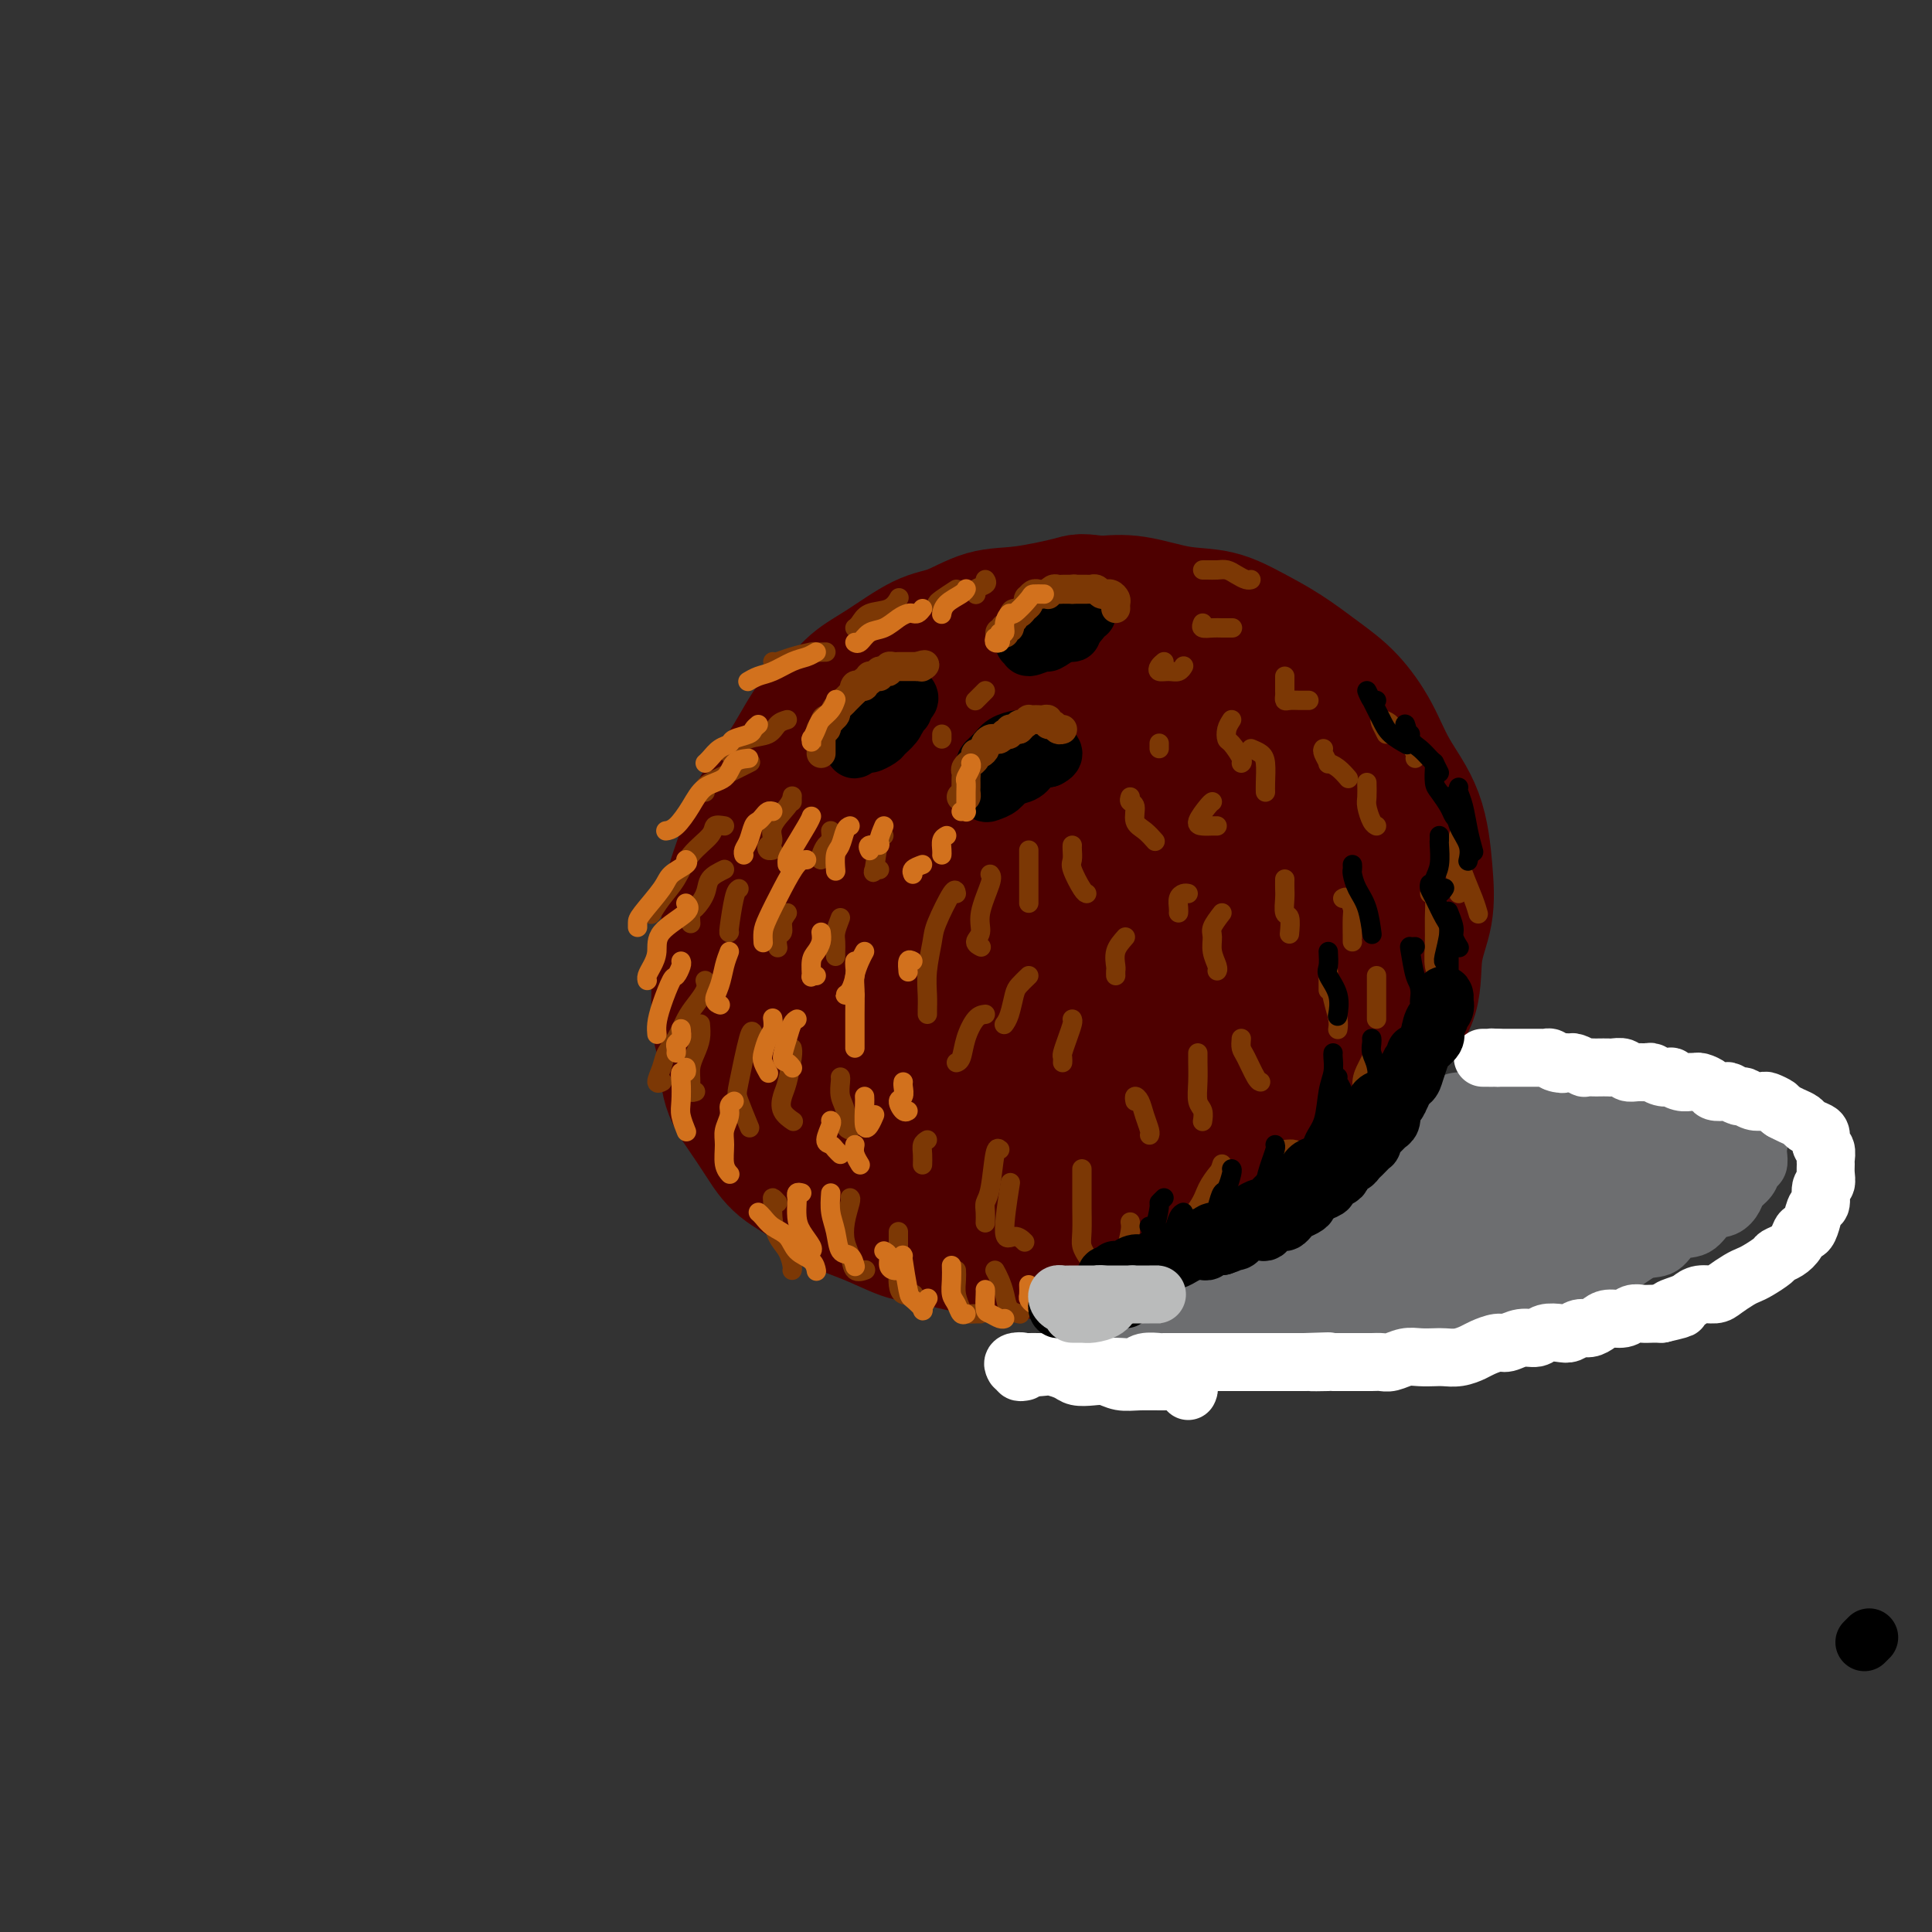 <svg viewBox='0 0 400 400' version='1.1' xmlns='http://www.w3.org/2000/svg' xmlns:xlink='http://www.w3.org/1999/xlink'><rect x="0" y="0" width="400" height="400" fill="#333333" stroke="none"/><g fill='none' stroke='#4E0000' stroke-width='28' stroke-linecap='round' stroke-linejoin='round'><path d='M193,146c-0.302,-0.000 -0.605,-0.001 -1,0c-0.395,0.001 -0.883,0.002 -1,0c-0.117,-0.002 0.136,-0.008 0,0c-0.136,0.008 -0.660,0.028 -1,0c-0.340,-0.028 -0.495,-0.106 -1,0c-0.505,0.106 -1.359,0.395 -2,1c-0.641,0.605 -1.070,1.527 -2,2c-0.930,0.473 -2.360,0.499 -4,1c-1.640,0.501 -3.489,1.477 -5,3c-1.511,1.523 -2.684,3.593 -4,5c-1.316,1.407 -2.775,2.149 -4,3c-1.225,0.851 -2.214,1.809 -3,3c-0.786,1.191 -1.367,2.615 -2,4c-0.633,1.385 -1.316,2.732 -2,4c-0.684,1.268 -1.368,2.456 -2,4c-0.632,1.544 -1.212,3.444 -2,5c-0.788,1.556 -1.784,2.768 -2,4c-0.216,1.232 0.348,2.483 0,4c-0.348,1.517 -1.608,3.298 -2,5c-0.392,1.702 0.084,3.324 0,5c-0.084,1.676 -0.728,3.405 -1,5c-0.272,1.595 -0.173,3.057 0,5c0.173,1.943 0.418,4.368 1,6c0.582,1.632 1.500,2.470 2,4c0.500,1.530 0.583,3.751 1,5c0.417,1.249 1.169,1.524 2,3c0.831,1.476 1.742,4.152 3,6c1.258,1.848 2.863,2.866 4,4c1.137,1.134 1.806,2.382 3,4c1.194,1.618 2.913,3.605 5,5c2.087,1.395 4.544,2.197 7,3'/><path d='M180,249c2.970,1.537 4.395,1.379 6,2c1.605,0.621 3.392,2.019 6,3c2.608,0.981 6.039,1.543 9,2c2.961,0.457 5.452,0.807 8,1c2.548,0.193 5.154,0.228 8,0c2.846,-0.228 5.931,-0.721 9,-1c3.069,-0.279 6.122,-0.345 9,-1c2.878,-0.655 5.582,-1.900 8,-3c2.418,-1.100 4.551,-2.057 7,-3c2.449,-0.943 5.213,-1.873 7,-3c1.787,-1.127 2.597,-2.449 5,-4c2.403,-1.551 6.399,-3.329 9,-5c2.601,-1.671 3.808,-3.233 5,-5c1.192,-1.767 2.370,-3.737 4,-6c1.630,-2.263 3.712,-4.819 5,-7c1.288,-2.181 1.782,-3.989 3,-6c1.218,-2.011 3.160,-4.226 4,-7c0.840,-2.774 0.577,-6.108 1,-9c0.423,-2.892 1.531,-5.341 2,-8c0.469,-2.659 0.297,-5.526 0,-9c-0.297,-3.474 -0.720,-7.555 -2,-11c-1.280,-3.445 -3.418,-6.256 -5,-9c-1.582,-2.744 -2.609,-5.423 -4,-8c-1.391,-2.577 -3.146,-5.051 -5,-7c-1.854,-1.949 -3.808,-3.371 -6,-5c-2.192,-1.629 -4.622,-3.463 -7,-5c-2.378,-1.537 -4.703,-2.776 -7,-4c-2.297,-1.224 -4.564,-2.431 -7,-3c-2.436,-0.569 -5.040,-0.499 -8,-1c-2.960,-0.501 -6.274,-1.572 -9,-2c-2.726,-0.428 -4.863,-0.214 -7,0'/><path d='M228,125c-4.569,-0.581 -3.993,-0.534 -6,0c-2.007,0.534 -6.597,1.556 -10,2c-3.403,0.444 -5.617,0.309 -8,1c-2.383,0.691 -4.934,2.210 -7,3c-2.066,0.790 -3.646,0.853 -6,2c-2.354,1.147 -5.480,3.377 -8,5c-2.520,1.623 -4.434,2.640 -6,4c-1.566,1.360 -2.785,3.065 -4,4c-1.215,0.935 -2.428,1.102 -4,3c-1.572,1.898 -3.504,5.528 -5,8c-1.496,2.472 -2.558,3.785 -4,6c-1.442,2.215 -3.265,5.332 -4,7c-0.735,1.668 -0.383,1.889 -1,4c-0.617,2.111 -2.205,6.114 -3,9c-0.795,2.886 -0.798,4.655 -1,7c-0.202,2.345 -0.602,5.267 -1,7c-0.398,1.733 -0.792,2.278 -1,5c-0.208,2.722 -0.229,7.620 0,10c0.229,2.380 0.709,2.243 1,4c0.291,1.757 0.395,5.407 1,8c0.605,2.593 1.713,4.130 3,6c1.287,1.870 2.754,4.075 4,6c1.246,1.925 2.273,3.570 4,5c1.727,1.430 4.155,2.644 6,4c1.845,1.356 3.107,2.853 5,4c1.893,1.147 4.415,1.943 7,3c2.585,1.057 5.231,2.374 7,3c1.769,0.626 2.660,0.559 5,1c2.340,0.441 6.130,1.388 9,2c2.870,0.612 4.820,0.889 7,1c2.180,0.111 4.590,0.055 7,0'/><path d='M215,259c5.490,0.689 5.215,0.411 7,0c1.785,-0.411 5.631,-0.955 9,-2c3.369,-1.045 6.263,-2.592 9,-4c2.737,-1.408 5.319,-2.679 8,-4c2.681,-1.321 5.460,-2.692 8,-4c2.540,-1.308 4.839,-2.553 7,-4c2.161,-1.447 4.183,-3.097 6,-5c1.817,-1.903 3.429,-4.058 5,-6c1.571,-1.942 3.102,-3.672 4,-6c0.898,-2.328 1.165,-5.256 2,-8c0.835,-2.744 2.240,-5.306 3,-8c0.760,-2.694 0.877,-5.522 1,-9c0.123,-3.478 0.254,-7.606 0,-10c-0.254,-2.394 -0.893,-3.056 -2,-6c-1.107,-2.944 -2.684,-8.172 -4,-12c-1.316,-3.828 -2.372,-6.257 -4,-9c-1.628,-2.743 -3.829,-5.800 -6,-8c-2.171,-2.200 -4.313,-3.543 -7,-5c-2.687,-1.457 -5.918,-3.027 -9,-4c-3.082,-0.973 -6.014,-1.347 -9,-2c-2.986,-0.653 -6.025,-1.585 -9,-2c-2.975,-0.415 -5.887,-0.314 -9,0c-3.113,0.314 -6.426,0.840 -10,2c-3.574,1.160 -7.409,2.954 -11,5c-3.591,2.046 -6.939,4.344 -10,7c-3.061,2.656 -5.835,5.672 -8,9c-2.165,3.328 -3.721,6.969 -5,11c-1.279,4.031 -2.281,8.452 -3,13c-0.719,4.548 -1.155,9.225 -1,14c0.155,4.775 0.901,9.650 2,14c1.099,4.350 2.549,8.175 4,12'/><path d='M183,228c2.164,5.618 4.573,6.663 7,9c2.427,2.337 4.872,5.964 8,8c3.128,2.036 6.938,2.479 11,3c4.062,0.521 8.376,1.119 13,1c4.624,-0.119 9.557,-0.956 14,-3c4.443,-2.044 8.396,-5.296 12,-9c3.604,-3.704 6.860,-7.859 10,-13c3.140,-5.141 6.166,-11.268 8,-17c1.834,-5.732 2.478,-11.071 2,-16c-0.478,-4.929 -2.078,-9.450 -4,-14c-1.922,-4.550 -4.166,-9.131 -7,-13c-2.834,-3.869 -6.260,-7.027 -10,-9c-3.740,-1.973 -7.795,-2.763 -12,-3c-4.205,-0.237 -8.559,0.078 -13,1c-4.441,0.922 -8.969,2.449 -13,5c-4.031,2.551 -7.566,6.124 -11,10c-3.434,3.876 -6.769,8.055 -9,13c-2.231,4.945 -3.358,10.658 -4,16c-0.642,5.342 -0.797,10.315 1,15c1.797,4.685 5.547,9.083 9,13c3.453,3.917 6.608,7.354 11,9c4.392,1.646 10.022,1.502 15,1c4.978,-0.502 9.304,-1.362 14,-4c4.696,-2.638 9.762,-7.054 14,-11c4.238,-3.946 7.648,-7.421 10,-12c2.352,-4.579 3.646,-10.263 3,-16c-0.646,-5.737 -3.231,-11.526 -6,-17c-2.769,-5.474 -5.722,-10.632 -9,-13c-3.278,-2.368 -6.883,-1.945 -11,-1c-4.117,0.945 -8.748,2.413 -13,5c-4.252,2.587 -8.126,6.294 -12,10'/><path d='M211,176c-3.418,3.841 -5.963,8.443 -8,13c-2.037,4.557 -3.565,9.068 -3,13c0.565,3.932 3.223,7.286 6,10c2.777,2.714 5.672,4.788 9,6c3.328,1.212 7.090,1.563 11,1c3.910,-0.563 7.967,-2.039 11,-5c3.033,-2.961 5.041,-7.405 7,-10c1.959,-2.595 3.867,-3.339 4,-7c0.133,-3.661 -1.510,-10.239 -3,-14c-1.490,-3.761 -2.827,-4.705 -5,-5c-2.173,-0.295 -5.182,0.060 -8,1c-2.818,0.940 -5.445,2.465 -8,5c-2.555,2.535 -5.036,6.081 -7,8c-1.964,1.919 -3.409,2.213 -4,5c-0.591,2.787 -0.329,8.069 1,11c1.329,2.931 3.724,3.511 6,4c2.276,0.489 4.432,0.886 7,1c2.568,0.114 5.549,-0.054 8,-2c2.451,-1.946 4.372,-5.671 6,-9c1.628,-3.329 2.964,-6.263 3,-9c0.036,-2.737 -1.229,-5.278 -3,-7c-1.771,-1.722 -4.050,-2.625 -6,-3c-1.950,-0.375 -3.573,-0.223 -6,1c-2.427,1.223 -5.658,3.518 -9,6c-3.342,2.482 -6.796,5.152 -9,8c-2.204,2.848 -3.157,5.874 -3,8c0.157,2.126 1.423,3.351 3,4c1.577,0.649 3.464,0.720 6,1c2.536,0.280 5.721,0.768 9,0c3.279,-0.768 6.651,-2.791 9,-5c2.349,-2.209 3.674,-4.605 5,-7'/><path d='M240,199c2.903,-2.868 3.159,-4.038 3,-6c-0.159,-1.962 -0.734,-4.716 -2,-7c-1.266,-2.284 -3.223,-4.098 -5,-5c-1.777,-0.902 -3.373,-0.893 -5,-1c-1.627,-0.107 -3.286,-0.329 -5,1c-1.714,1.329 -3.482,4.209 -5,7c-1.518,2.791 -2.785,5.494 -3,8c-0.215,2.506 0.622,4.815 2,6c1.378,1.185 3.297,1.245 5,1c1.703,-0.245 3.189,-0.797 4,-1c0.811,-0.203 0.946,-0.058 1,0c0.054,0.058 0.027,0.029 0,0'/></g>
<g fill='none' stroke='#4E0000' stroke-width='12' stroke-linecap='round' stroke-linejoin='round'><path d='M182,148c0.122,0.030 0.244,0.060 0,0c-0.244,-0.060 -0.854,-0.209 -1,0c-0.146,0.209 0.170,0.778 0,1c-0.170,0.222 -0.827,0.099 -1,0c-0.173,-0.099 0.138,-0.173 0,0c-0.138,0.173 -0.727,0.593 -1,1c-0.273,0.407 -0.232,0.800 0,1c0.232,0.200 0.654,0.208 1,0c0.346,-0.208 0.617,-0.633 1,-1c0.383,-0.367 0.877,-0.677 1,-1c0.123,-0.323 -0.124,-0.661 0,-1c0.124,-0.339 0.619,-0.680 1,-1c0.381,-0.320 0.649,-0.618 1,-1c0.351,-0.382 0.786,-0.847 1,-1c0.214,-0.153 0.208,0.004 0,0c-0.208,-0.004 -0.618,-0.171 -1,0c-0.382,0.171 -0.737,0.679 -1,1c-0.263,0.321 -0.434,0.454 -1,1c-0.566,0.546 -1.525,1.505 -2,2c-0.475,0.495 -0.464,0.526 -1,1c-0.536,0.474 -1.620,1.392 -2,2c-0.380,0.608 -0.058,0.906 0,1c0.058,0.094 -0.149,-0.016 0,0c0.149,0.016 0.656,0.158 1,0c0.344,-0.158 0.527,-0.617 1,-1c0.473,-0.383 1.237,-0.692 2,-1'/><path d='M181,151c0.844,-0.156 0.956,-0.044 1,0c0.044,0.044 0.022,0.022 0,0'/><path d='M191,142c-0.253,0.327 -0.505,0.655 -1,1c-0.495,0.345 -1.232,0.708 -2,1c-0.768,0.292 -1.565,0.513 -2,1c-0.435,0.487 -0.507,1.241 -1,2c-0.493,0.759 -1.408,1.522 -2,2c-0.592,0.478 -0.860,0.671 -1,1c-0.140,0.329 -0.151,0.795 0,1c0.151,0.205 0.464,0.151 1,0c0.536,-0.151 1.296,-0.397 2,-1c0.704,-0.603 1.351,-1.562 2,-2c0.649,-0.438 1.299,-0.355 2,-1c0.701,-0.645 1.453,-2.017 2,-3c0.547,-0.983 0.891,-1.578 1,-2c0.109,-0.422 -0.015,-0.670 0,-1c0.015,-0.330 0.169,-0.741 0,-1c-0.169,-0.259 -0.661,-0.365 -1,0c-0.339,0.365 -0.525,1.200 -1,2c-0.475,0.800 -1.237,1.563 -2,2c-0.763,0.437 -1.525,0.548 -2,1c-0.475,0.452 -0.663,1.245 -1,2c-0.337,0.755 -0.821,1.473 -1,2c-0.179,0.527 -0.051,0.865 0,1c0.051,0.135 0.026,0.068 0,0'/></g>
<g fill='none' stroke='#000000' stroke-width='12' stroke-linecap='round' stroke-linejoin='round'><path d='M187,147c-0.477,-0.087 -0.954,-0.174 -1,0c-0.046,0.174 0.339,0.609 0,1c-0.339,0.391 -1.403,0.736 -2,1c-0.597,0.264 -0.727,0.446 -1,1c-0.273,0.554 -0.688,1.481 -1,2c-0.312,0.519 -0.522,0.630 -1,1c-0.478,0.370 -1.225,0.997 -1,1c0.225,0.003 1.423,-0.619 2,-1c0.577,-0.381 0.533,-0.522 1,-1c0.467,-0.478 1.446,-1.295 2,-2c0.554,-0.705 0.682,-1.300 1,-2c0.318,-0.700 0.826,-1.506 1,-2c0.174,-0.494 0.015,-0.677 0,-1c-0.015,-0.323 0.116,-0.788 0,-1c-0.116,-0.212 -0.479,-0.173 -1,0c-0.521,0.173 -1.202,0.480 -2,1c-0.798,0.520 -1.714,1.254 -2,2c-0.286,0.746 0.057,1.506 0,2c-0.057,0.494 -0.513,0.723 -1,1c-0.487,0.277 -1.004,0.604 -1,1c0.004,0.396 0.529,0.863 1,1c0.471,0.137 0.887,-0.055 1,0c0.113,0.055 -0.076,0.357 0,0c0.076,-0.357 0.416,-1.373 1,-2c0.584,-0.627 1.411,-0.864 2,-1c0.589,-0.136 0.940,-0.169 1,-1c0.060,-0.831 -0.169,-2.460 0,-3c0.169,-0.540 0.738,0.008 1,0c0.262,-0.008 0.218,-0.574 0,-1c-0.218,-0.426 -0.609,-0.713 -1,-1'/><path d='M186,143c0.797,-1.758 -0.210,-0.652 -1,0c-0.790,0.652 -1.364,0.852 -2,1c-0.636,0.148 -1.333,0.245 -2,1c-0.667,0.755 -1.304,2.167 -2,3c-0.696,0.833 -1.450,1.088 -2,2c-0.550,0.912 -0.895,2.480 -1,3c-0.105,0.520 0.030,-0.007 0,0c-0.030,0.007 -0.225,0.550 0,1c0.225,0.450 0.870,0.808 1,1c0.130,0.192 -0.256,0.219 0,0c0.256,-0.219 1.152,-0.682 2,-1c0.848,-0.318 1.646,-0.491 2,-1c0.354,-0.509 0.264,-1.355 1,-2c0.736,-0.645 2.299,-1.088 3,-2c0.701,-0.912 0.541,-2.294 1,-3c0.459,-0.706 1.539,-0.737 2,-1c0.461,-0.263 0.303,-0.757 0,-1c-0.303,-0.243 -0.753,-0.236 -1,0c-0.247,0.236 -0.293,0.700 -1,1c-0.707,0.300 -2.075,0.434 -3,1c-0.925,0.566 -1.407,1.563 -2,2c-0.593,0.437 -1.297,0.313 -2,1c-0.703,0.687 -1.405,2.184 -2,3c-0.595,0.816 -1.083,0.950 -1,1c0.083,0.050 0.738,0.014 1,0c0.262,-0.014 0.131,-0.007 0,0'/><path d='M217,131c0.089,-0.006 0.177,-0.012 0,0c-0.177,0.012 -0.621,0.043 -1,0c-0.379,-0.043 -0.694,-0.158 -1,0c-0.306,0.158 -0.603,0.589 -1,1c-0.397,0.411 -0.896,0.802 -1,1c-0.104,0.198 0.185,0.204 1,0c0.815,-0.204 2.155,-0.619 3,-1c0.845,-0.381 1.193,-0.729 2,-1c0.807,-0.271 2.071,-0.465 3,-1c0.929,-0.535 1.524,-1.411 2,-2c0.476,-0.589 0.834,-0.891 1,-1c0.166,-0.109 0.139,-0.026 0,0c-0.139,0.026 -0.392,-0.005 -1,0c-0.608,0.005 -1.572,0.047 -2,0c-0.428,-0.047 -0.320,-0.182 -1,0c-0.680,0.182 -2.149,0.680 -3,1c-0.851,0.320 -1.085,0.463 -2,1c-0.915,0.537 -2.511,1.469 -3,2c-0.489,0.531 0.129,0.660 0,1c-0.129,0.340 -1.003,0.891 -1,1c0.003,0.109 0.885,-0.225 1,0c0.115,0.225 -0.536,1.009 0,1c0.536,-0.009 2.260,-0.810 3,-1c0.740,-0.190 0.497,0.231 1,0c0.503,-0.231 1.751,-1.116 3,-2'/><path d='M220,131c1.555,-0.359 1.942,0.243 2,0c0.058,-0.243 -0.211,-1.330 0,-2c0.211,-0.670 0.904,-0.923 1,-1c0.096,-0.077 -0.405,0.022 -1,0c-0.595,-0.022 -1.284,-0.163 -2,0c-0.716,0.163 -1.460,0.631 -2,1c-0.540,0.369 -0.876,0.638 -1,1c-0.124,0.362 -0.035,0.818 0,1c0.035,0.182 0.018,0.091 0,0'/><path d='M212,157c0.097,-0.399 0.195,-0.799 0,-1c-0.195,-0.201 -0.682,-0.205 -1,0c-0.318,0.205 -0.467,0.619 -1,1c-0.533,0.381 -1.451,0.729 -2,1c-0.549,0.271 -0.729,0.467 -1,1c-0.271,0.533 -0.632,1.405 -1,2c-0.368,0.595 -0.744,0.914 -1,1c-0.256,0.086 -0.392,-0.060 0,0c0.392,0.060 1.314,0.325 2,0c0.686,-0.325 1.137,-1.240 2,-2c0.863,-0.760 2.138,-1.367 3,-2c0.862,-0.633 1.311,-1.294 2,-2c0.689,-0.706 1.620,-1.458 2,-2c0.380,-0.542 0.211,-0.875 0,-1c-0.211,-0.125 -0.465,-0.042 -1,0c-0.535,0.042 -1.353,0.043 -2,0c-0.647,-0.043 -1.125,-0.129 -2,0c-0.875,0.129 -2.148,0.472 -3,1c-0.852,0.528 -1.281,1.242 -2,2c-0.719,0.758 -1.726,1.562 -2,2c-0.274,0.438 0.185,0.511 0,1c-0.185,0.489 -1.015,1.396 -1,2c0.015,0.604 0.876,0.906 1,1c0.124,0.094 -0.487,-0.020 0,0c0.487,0.020 2.072,0.174 3,0c0.928,-0.174 1.197,-0.675 2,-1c0.803,-0.325 2.139,-0.472 3,-1c0.861,-0.528 1.246,-1.437 2,-2c0.754,-0.563 1.877,-0.782 3,-1'/><path d='M217,157c2.162,-1.015 0.568,-1.552 0,-2c-0.568,-0.448 -0.108,-0.808 0,-1c0.108,-0.192 -0.134,-0.217 -1,0c-0.866,0.217 -2.355,0.677 -3,1c-0.645,0.323 -0.447,0.511 -1,1c-0.553,0.489 -1.859,1.280 -3,2c-1.141,0.720 -2.118,1.368 -3,2c-0.882,0.632 -1.671,1.249 -2,2c-0.329,0.751 -0.200,1.637 0,2c0.200,0.363 0.471,0.202 1,0c0.529,-0.202 1.317,-0.446 2,-1c0.683,-0.554 1.261,-1.418 2,-2c0.739,-0.582 1.640,-0.880 2,-1c0.360,-0.120 0.180,-0.060 0,0'/></g>
<g fill='none' stroke='#7C3805' stroke-width='6' stroke-linecap='round' stroke-linejoin='round'><path d='M170,156c0.000,-0.341 0.000,-0.683 0,-1c-0.000,-0.317 -0.001,-0.611 0,-1c0.001,-0.389 0.004,-0.874 0,-1c-0.004,-0.126 -0.015,0.107 0,0c0.015,-0.107 0.055,-0.554 0,-1c-0.055,-0.446 -0.207,-0.890 0,-1c0.207,-0.110 0.772,0.115 1,0c0.228,-0.115 0.118,-0.570 0,-1c-0.118,-0.430 -0.242,-0.836 0,-1c0.242,-0.164 0.852,-0.085 1,0c0.148,0.085 -0.167,0.176 0,0c0.167,-0.176 0.814,-0.621 1,-1c0.186,-0.379 -0.091,-0.693 0,-1c0.091,-0.307 0.549,-0.607 1,-1c0.451,-0.393 0.894,-0.879 1,-1c0.106,-0.121 -0.125,0.121 0,0c0.125,-0.121 0.607,-0.606 1,-1c0.393,-0.394 0.696,-0.697 1,-1'/><path d='M177,143c1.094,-1.952 0.331,-0.331 0,0c-0.331,0.331 -0.228,-0.628 0,-1c0.228,-0.372 0.582,-0.156 1,0c0.418,0.156 0.899,0.252 1,0c0.101,-0.252 -0.180,-0.852 0,-1c0.180,-0.148 0.819,0.158 1,0c0.181,-0.158 -0.096,-0.778 0,-1c0.096,-0.222 0.564,-0.046 1,0c0.436,0.046 0.839,-0.039 1,0c0.161,0.039 0.081,0.203 0,0c-0.081,-0.203 -0.163,-0.772 0,-1c0.163,-0.228 0.569,-0.114 1,0c0.431,0.114 0.885,0.227 1,0c0.115,-0.227 -0.110,-0.793 0,-1c0.110,-0.207 0.554,-0.056 1,0c0.446,0.056 0.893,0.015 1,0c0.107,-0.015 -0.126,-0.004 0,0c0.126,0.004 0.611,0.001 1,0c0.389,-0.001 0.682,-0.000 1,0c0.318,0.000 0.662,0.000 1,0c0.338,-0.000 0.669,-0.000 1,0'/><path d='M190,138c2.244,-0.778 1.356,-0.222 1,0c-0.356,0.222 -0.178,0.111 0,0'/><path d='M207,131c0.425,0.009 0.850,0.017 1,0c0.150,-0.017 0.025,-0.060 0,0c-0.025,0.060 0.050,0.224 0,0c-0.050,-0.224 -0.224,-0.834 0,-1c0.224,-0.166 0.848,0.114 1,0c0.152,-0.114 -0.167,-0.622 0,-1c0.167,-0.378 0.819,-0.626 1,-1c0.181,-0.374 -0.109,-0.875 0,-1c0.109,-0.125 0.617,0.125 1,0c0.383,-0.125 0.642,-0.626 1,-1c0.358,-0.374 0.817,-0.622 1,-1c0.183,-0.378 0.090,-0.886 0,-1c-0.090,-0.114 -0.178,0.165 0,0c0.178,-0.165 0.621,-0.775 1,-1c0.379,-0.225 0.693,-0.064 1,0c0.307,0.064 0.607,0.031 1,0c0.393,-0.031 0.879,-0.061 1,0c0.121,0.061 -0.122,0.212 0,0c0.122,-0.212 0.610,-0.789 1,-1c0.390,-0.211 0.682,-0.057 1,0c0.318,0.057 0.663,0.015 1,0c0.337,-0.015 0.668,-0.004 1,0c0.332,0.004 0.666,0.002 1,0'/><path d='M222,122c1.035,-0.155 0.124,-0.042 0,0c-0.124,0.042 0.540,0.011 1,0c0.460,-0.011 0.715,-0.004 1,0c0.285,0.004 0.601,0.005 1,0c0.399,-0.005 0.881,-0.015 1,0c0.119,0.015 -0.127,0.057 0,0c0.127,-0.057 0.625,-0.212 1,0c0.375,0.212 0.626,0.792 1,1c0.374,0.208 0.871,0.044 1,0c0.129,-0.044 -0.109,0.030 0,0c0.109,-0.030 0.565,-0.166 1,0c0.435,0.166 0.849,0.632 1,1c0.151,0.368 0.041,0.638 0,1c-0.041,0.362 -0.012,0.818 0,1c0.012,0.182 0.006,0.091 0,0'/><path d='M199,165c0.423,0.091 0.845,0.183 1,0c0.155,-0.183 0.041,-0.640 0,-1c-0.041,-0.360 -0.011,-0.621 0,-1c0.011,-0.379 0.002,-0.875 0,-1c-0.002,-0.125 0.004,0.120 0,0c-0.004,-0.120 -0.016,-0.606 0,-1c0.016,-0.394 0.061,-0.697 0,-1c-0.061,-0.303 -0.227,-0.607 0,-1c0.227,-0.393 0.848,-0.875 1,-1c0.152,-0.125 -0.166,0.107 0,0c0.166,-0.107 0.814,-0.553 1,-1c0.186,-0.447 -0.091,-0.894 0,-1c0.091,-0.106 0.549,0.129 1,0c0.451,-0.129 0.894,-0.622 1,-1c0.106,-0.378 -0.125,-0.641 0,-1c0.125,-0.359 0.607,-0.814 1,-1c0.393,-0.186 0.698,-0.101 1,0c0.302,0.101 0.602,0.220 1,0c0.398,-0.220 0.894,-0.777 1,-1c0.106,-0.223 -0.179,-0.112 0,0c0.179,0.112 0.821,0.226 1,0c0.179,-0.226 -0.106,-0.792 0,-1c0.106,-0.208 0.602,-0.060 1,0c0.398,0.060 0.699,0.030 1,0'/><path d='M211,151c1.658,-1.480 0.304,-1.181 0,-1c-0.304,0.181 0.443,0.245 1,0c0.557,-0.245 0.922,-0.797 1,-1c0.078,-0.203 -0.133,-0.055 0,0c0.133,0.055 0.609,0.019 1,0c0.391,-0.019 0.696,-0.020 1,0c0.304,0.020 0.606,0.062 1,0c0.394,-0.062 0.880,-0.227 1,0c0.120,0.227 -0.125,0.845 0,1c0.125,0.155 0.621,-0.154 1,0c0.379,0.154 0.640,0.772 1,1c0.360,0.228 0.817,0.065 1,0c0.183,-0.065 0.091,-0.033 0,0'/></g>
<g fill='none' stroke='#7C3805' stroke-width='4' stroke-linecap='round' stroke-linejoin='round'><path d='M150,171c-0.834,-0.139 -1.669,-0.278 -2,0c-0.331,0.278 -0.159,0.971 -1,2c-0.841,1.029 -2.695,2.392 -4,4c-1.305,1.608 -2.061,3.462 -3,5c-0.939,1.538 -2.060,2.760 -3,4c-0.940,1.240 -1.697,2.497 -2,3c-0.303,0.503 -0.151,0.251 0,0'/><path d='M150,180c-1.207,0.593 -2.415,1.185 -3,2c-0.585,0.815 -0.549,1.851 -1,3c-0.451,1.149 -1.389,2.411 -2,3c-0.611,0.589 -0.895,0.505 -1,1c-0.105,0.495 -0.030,1.570 0,2c0.030,0.430 0.015,0.215 0,0'/><path d='M153,184c-0.310,0.196 -0.619,0.393 -1,2c-0.381,1.607 -0.833,4.625 -1,6c-0.167,1.375 -0.048,1.107 0,1c0.048,-0.107 0.024,-0.054 0,0'/><path d='M163,189c-0.453,0.633 -0.906,1.266 -1,2c-0.094,0.734 0.171,1.568 0,2c-0.171,0.432 -0.777,0.463 -1,1c-0.223,0.537 -0.064,1.582 0,2c0.064,0.418 0.032,0.209 0,0'/><path d='M174,190c-0.423,1.094 -0.845,2.188 -1,3c-0.155,0.812 -0.041,1.341 0,2c0.041,0.659 0.011,1.447 0,2c-0.011,0.553 -0.003,0.872 0,1c0.003,0.128 0.002,0.064 0,0'/><path d='M146,203c0.178,0.569 0.356,1.139 0,2c-0.356,0.861 -1.247,2.015 -2,3c-0.753,0.985 -1.369,1.802 -2,3c-0.631,1.198 -1.275,2.776 -2,4c-0.725,1.224 -1.529,2.093 -2,3c-0.471,0.907 -0.610,1.851 -1,3c-0.390,1.149 -1.032,2.504 -1,3c0.032,0.496 0.740,0.134 1,0c0.260,-0.134 0.074,-0.038 0,0c-0.074,0.038 -0.037,0.019 0,0'/><path d='M145,212c0.082,0.999 0.165,1.998 0,3c-0.165,1.002 -0.576,2.006 -1,3c-0.424,0.994 -0.859,1.979 -1,3c-0.141,1.021 0.014,2.078 0,3c-0.014,0.922 -0.196,1.710 0,2c0.196,0.290 0.770,0.083 1,0c0.230,-0.083 0.115,-0.041 0,0'/><path d='M156,214c-0.212,-0.516 -0.425,-1.032 -1,1c-0.575,2.032 -1.513,6.611 -2,9c-0.487,2.389 -0.522,2.589 0,4c0.522,1.411 1.602,4.034 2,5c0.398,0.966 0.114,0.276 0,0c-0.114,-0.276 -0.057,-0.138 0,0'/><path d='M164,217c0.087,0.350 0.174,0.700 0,2c-0.174,1.300 -0.610,3.550 -1,5c-0.390,1.450 -0.733,2.100 -1,3c-0.267,0.900 -0.456,2.050 0,3c0.456,0.950 1.559,1.700 2,2c0.441,0.300 0.221,0.150 0,0'/><path d='M174,223c0.032,0.152 0.065,0.303 0,1c-0.065,0.697 -0.227,1.938 0,3c0.227,1.062 0.844,1.944 1,3c0.156,1.056 -0.150,2.284 0,3c0.150,0.716 0.757,0.919 1,1c0.243,0.081 0.121,0.041 0,0'/><path d='M161,249c-0.427,-0.472 -0.854,-0.945 -1,-1c-0.146,-0.055 -0.011,0.307 0,1c0.011,0.693 -0.102,1.716 0,3c0.102,1.284 0.420,2.827 1,4c0.580,1.173 1.424,1.974 2,3c0.576,1.026 0.886,2.276 1,3c0.114,0.724 0.033,0.921 0,1c-0.033,0.079 -0.016,0.039 0,0'/><path d='M176,248c0.106,0.073 0.212,0.146 0,1c-0.212,0.854 -0.743,2.488 -1,4c-0.257,1.512 -0.240,2.902 0,4c0.240,1.098 0.704,1.902 1,3c0.296,1.098 0.426,2.488 1,3c0.574,0.512 1.593,0.146 2,0c0.407,-0.146 0.204,-0.073 0,0'/><path d='M186,255c-0.004,1.312 -0.008,2.625 0,4c0.008,1.375 0.027,2.813 0,4c-0.027,1.187 -0.100,2.122 0,3c0.100,0.878 0.373,1.698 1,2c0.627,0.302 1.608,0.086 2,0c0.392,-0.086 0.196,-0.043 0,0'/><path d='M198,263c0.026,0.588 0.052,1.177 0,2c-0.052,0.823 -0.182,1.881 0,3c0.182,1.119 0.676,2.300 1,3c0.324,0.700 0.479,0.920 1,1c0.521,0.080 1.410,0.022 2,0c0.590,-0.022 0.883,-0.006 1,0c0.117,0.006 0.059,0.003 0,0'/><path d='M206,263c0.324,0.589 0.648,1.177 1,2c0.352,0.823 0.734,1.880 1,3c0.266,1.120 0.418,2.301 1,3c0.582,0.699 1.595,0.914 2,1c0.405,0.086 0.203,0.043 0,0'/><path d='M155,158c0.340,-0.172 0.679,-0.344 0,0c-0.679,0.344 -2.378,1.203 -4,2c-1.622,0.797 -3.167,1.533 -4,2c-0.833,0.467 -0.955,0.664 -1,1c-0.045,0.336 -0.013,0.810 0,1c0.013,0.190 0.006,0.095 0,0'/><path d='M163,149c-0.718,0.212 -1.436,0.425 -2,1c-0.564,0.575 -0.974,1.513 -2,2c-1.026,0.487 -2.667,0.522 -4,1c-1.333,0.478 -2.359,1.398 -3,2c-0.641,0.602 -0.897,0.886 -1,1c-0.103,0.114 -0.051,0.057 0,0'/><path d='M171,135c-0.831,0.022 -1.662,0.044 -2,0c-0.338,-0.044 -0.182,-0.156 -1,0c-0.818,0.156 -2.611,0.578 -4,1c-1.389,0.422 -2.374,0.844 -3,1c-0.626,0.156 -0.893,0.044 -1,0c-0.107,-0.044 -0.053,-0.022 0,0'/><path d='M186,124c0.119,-0.210 0.238,-0.421 0,0c-0.238,0.421 -0.835,1.472 -2,2c-1.165,0.528 -2.900,0.533 -4,1c-1.100,0.467 -1.565,1.395 -2,2c-0.435,0.605 -0.838,0.887 -1,1c-0.162,0.113 -0.081,0.056 0,0'/><path d='M198,122c-1.125,0.732 -2.250,1.464 -3,2c-0.750,0.536 -1.125,0.875 -1,1c0.125,0.125 0.750,0.036 1,0c0.250,-0.036 0.125,-0.018 0,0'/><path d='M204,120c0.226,0.340 0.453,0.679 0,1c-0.453,0.321 -1.585,0.622 -2,1c-0.415,0.378 -0.112,0.833 0,1c0.112,0.167 0.032,0.048 0,0c-0.032,-0.048 -0.016,-0.024 0,0'/><path d='M164,166c-0.005,-0.388 -0.011,-0.777 0,-1c0.011,-0.223 0.038,-0.281 0,0c-0.038,0.281 -0.141,0.902 -1,2c-0.859,1.098 -2.475,2.672 -3,4c-0.525,1.328 0.042,2.408 0,3c-0.042,0.592 -0.692,0.695 -1,1c-0.308,0.305 -0.275,0.813 0,1c0.275,0.187 0.793,0.053 1,0c0.207,-0.053 0.104,-0.027 0,0'/><path d='M172,172c0.085,0.782 0.170,1.565 0,2c-0.170,0.435 -0.595,0.523 -1,1c-0.405,0.477 -0.789,1.344 -1,2c-0.211,0.656 -0.249,1.100 0,1c0.249,-0.100 0.785,-0.743 1,-1c0.215,-0.257 0.107,-0.129 0,0'/><path d='M183,173c-0.318,-0.257 -0.635,-0.514 -1,1c-0.365,1.514 -0.777,4.798 -1,6c-0.223,1.202 -0.256,0.322 0,0c0.256,-0.322 0.800,-0.087 1,0c0.200,0.087 0.057,0.025 0,0c-0.057,-0.025 -0.029,-0.012 0,0'/><path d='M195,152c0.000,0.422 0.000,0.844 0,1c0.000,0.156 0.000,0.044 0,0c0.000,-0.044 0.000,-0.022 0,0'/><path d='M204,143c-0.310,0.310 -0.619,0.619 -1,1c-0.381,0.381 -0.833,0.833 -1,1c-0.167,0.167 -0.048,0.048 0,0c0.048,-0.048 0.024,-0.024 0,0'/><path d='M198,185c-0.105,-0.598 -0.210,-1.195 -1,0c-0.790,1.195 -2.264,4.183 -3,6c-0.736,1.817 -0.733,2.462 -1,4c-0.267,1.538 -0.804,3.967 -1,6c-0.196,2.033 -0.053,3.669 0,5c0.053,1.331 0.014,2.358 0,3c-0.014,0.642 -0.004,0.898 0,1c0.004,0.102 0.002,0.051 0,0'/><path d='M205,181c0.237,0.273 0.474,0.546 0,2c-0.474,1.454 -1.657,4.088 -2,6c-0.343,1.912 0.156,3.100 0,4c-0.156,0.900 -0.965,1.512 -1,2c-0.035,0.488 0.704,0.854 1,1c0.296,0.146 0.148,0.073 0,0'/><path d='M213,176c0.000,0.047 0.000,0.093 0,1c0.000,0.907 0.000,2.674 0,4c-0.000,1.326 0.000,2.211 0,3c0.000,0.789 -0.000,1.482 0,2c0.000,0.518 0.000,0.862 0,1c-0.000,0.138 0.000,0.069 0,0'/><path d='M222,175c-0.014,0.226 -0.028,0.453 0,1c0.028,0.547 0.099,1.415 0,2c-0.099,0.585 -0.367,0.889 0,2c0.367,1.111 1.368,3.030 2,4c0.632,0.970 0.895,0.991 1,1c0.105,0.009 0.053,0.004 0,0'/><path d='M234,165c-0.125,0.388 -0.250,0.777 0,1c0.250,0.223 0.876,0.281 1,1c0.124,0.719 -0.256,2.100 0,3c0.256,0.900 1.146,1.319 2,2c0.854,0.681 1.673,1.623 2,2c0.327,0.377 0.164,0.188 0,0'/><path d='M240,154c0.000,-0.111 0.000,-0.222 0,0c0.000,0.222 0.000,0.778 0,1c0.000,0.222 0.000,0.111 0,0'/><path d='M241,137c-0.376,0.307 -0.752,0.615 -1,1c-0.248,0.385 -0.368,0.849 0,1c0.368,0.151 1.222,-0.011 2,0c0.778,0.011 1.479,0.195 2,0c0.521,-0.195 0.863,-0.770 1,-1c0.137,-0.230 0.068,-0.115 0,0'/><path d='M249,129c-0.182,0.423 -0.364,0.845 0,1c0.364,0.155 1.273,0.041 2,0c0.727,-0.041 1.273,-0.011 2,0c0.727,0.011 1.636,0.003 2,0c0.364,-0.003 0.182,-0.002 0,0'/><path d='M252,118c-0.344,0.000 -0.689,0.000 -1,0c-0.311,-0.000 -0.589,-0.001 -1,0c-0.411,0.001 -0.956,0.003 -1,0c-0.044,-0.003 0.411,-0.011 1,0c0.589,0.011 1.310,0.041 2,0c0.690,-0.041 1.348,-0.155 2,0c0.652,0.155 1.299,0.578 2,1c0.701,0.422 1.458,0.845 2,1c0.542,0.155 0.869,0.044 1,0c0.131,-0.044 0.065,-0.022 0,0'/><path d='M266,140c-0.004,1.185 -0.008,2.370 0,3c0.008,0.630 0.029,0.705 0,1c-0.029,0.295 -0.109,0.811 0,1c0.109,0.189 0.408,0.051 1,0c0.592,-0.051 1.478,-0.014 2,0c0.522,0.014 0.679,0.004 1,0c0.321,-0.004 0.806,-0.001 1,0c0.194,0.001 0.097,0.001 0,0'/><path d='M255,149c-0.409,0.627 -0.817,1.254 -1,2c-0.183,0.746 -0.140,1.612 0,2c0.140,0.388 0.378,0.300 1,1c0.622,0.700 1.629,2.188 2,3c0.371,0.812 0.106,0.946 0,1c-0.106,0.054 -0.053,0.027 0,0'/><path d='M251,166c-0.180,0.113 -0.360,0.226 -1,1c-0.640,0.774 -1.741,2.207 -2,3c-0.259,0.793 0.322,0.944 1,1c0.678,0.056 1.452,0.015 2,0c0.548,-0.015 0.871,-0.004 1,0c0.129,0.004 0.065,0.002 0,0'/><path d='M259,155c0.732,0.301 1.464,0.603 2,1c0.536,0.397 0.876,0.890 1,2c0.124,1.110 0.033,2.837 0,4c-0.033,1.163 -0.010,1.761 0,2c0.010,0.239 0.005,0.120 0,0'/><path d='M274,155c-0.125,0.192 -0.250,0.385 0,1c0.250,0.615 0.876,1.654 1,2c0.124,0.346 -0.256,0.000 0,0c0.256,0.000 1.146,0.346 2,1c0.854,0.654 1.673,1.615 2,2c0.327,0.385 0.164,0.192 0,0'/><path d='M283,162c0.022,1.124 0.045,2.249 0,3c-0.045,0.751 -0.156,1.129 0,2c0.156,0.871 0.581,2.234 1,3c0.419,0.766 0.834,0.933 1,1c0.166,0.067 0.083,0.033 0,0'/><path d='M287,152c-0.367,-0.717 -0.734,-1.435 -1,-2c-0.266,-0.565 -0.432,-0.978 0,-1c0.432,-0.022 1.461,0.348 2,1c0.539,0.652 0.589,1.586 1,2c0.411,0.414 1.182,0.307 2,1c0.818,0.693 1.682,2.187 2,3c0.318,0.813 0.091,0.947 0,1c-0.091,0.053 -0.045,0.027 0,0'/><path d='M278,186c0.309,-0.196 0.619,-0.392 1,0c0.381,0.392 0.834,1.373 1,2c0.166,0.627 0.044,0.900 0,2c-0.044,1.100 -0.012,3.027 0,4c0.012,0.973 0.003,0.992 0,1c-0.003,0.008 -0.002,0.004 0,0'/><path d='M266,182c-0.008,0.708 -0.016,1.416 0,2c0.016,0.584 0.057,1.043 0,2c-0.057,0.957 -0.211,2.411 0,3c0.211,0.589 0.788,0.312 1,1c0.212,0.688 0.061,2.339 0,3c-0.061,0.661 -0.030,0.330 0,0'/><path d='M253,189c-0.853,1.110 -1.707,2.221 -2,3c-0.293,0.779 -0.026,1.228 0,2c0.026,0.772 -0.189,1.867 0,3c0.189,1.133 0.782,2.305 1,3c0.218,0.695 0.062,0.913 0,1c-0.062,0.087 -0.031,0.044 0,0'/><path d='M246,185c-0.309,-0.061 -0.619,-0.121 -1,0c-0.381,0.121 -0.834,0.424 -1,1c-0.166,0.576 -0.045,1.424 0,2c0.045,0.576 0.013,0.879 0,1c-0.013,0.121 -0.006,0.061 0,0'/><path d='M233,194c-0.845,0.951 -1.691,1.901 -2,3c-0.309,1.099 -0.083,2.346 0,3c0.083,0.654 0.022,0.715 0,1c-0.022,0.285 -0.006,0.796 0,1c0.006,0.204 0.003,0.102 0,0'/><path d='M222,211c0.083,0.168 0.166,0.336 0,1c-0.166,0.664 -0.580,1.824 -1,3c-0.420,1.176 -0.844,2.367 -1,3c-0.156,0.633 -0.042,0.709 0,1c0.042,0.291 0.012,0.797 0,1c-0.012,0.203 -0.006,0.101 0,0'/><path d='M213,202c-0.754,0.724 -1.509,1.448 -2,2c-0.491,0.552 -0.719,0.931 -1,2c-0.281,1.069 -0.614,2.826 -1,4c-0.386,1.174 -0.825,1.764 -1,2c-0.175,0.236 -0.088,0.118 0,0'/><path d='M204,210c-0.641,0.083 -1.282,0.166 -2,1c-0.718,0.834 -1.512,2.419 -2,4c-0.488,1.581 -0.670,3.156 -1,4c-0.330,0.844 -0.809,0.955 -1,1c-0.191,0.045 -0.096,0.022 0,0'/><path d='M192,236c-0.423,0.257 -0.845,0.514 -1,1c-0.155,0.486 -0.041,1.202 0,2c0.041,0.798 0.011,1.678 0,2c-0.011,0.322 -0.003,0.087 0,0c0.003,-0.087 0.001,-0.025 0,0c-0.001,0.025 -0.000,0.012 0,0'/><path d='M207,238c-0.340,-0.291 -0.679,-0.582 -1,1c-0.321,1.582 -0.622,5.037 -1,7c-0.378,1.963 -0.833,2.433 -1,3c-0.167,0.567 -0.045,1.229 0,2c0.045,0.771 0.013,1.649 0,2c-0.013,0.351 -0.006,0.176 0,0'/><path d='M209,246c0.158,-0.997 0.316,-1.994 0,0c-0.316,1.994 -1.105,6.978 -1,9c0.105,2.022 1.105,1.083 2,1c0.895,-0.083 1.684,0.691 2,1c0.316,0.309 0.158,0.155 0,0'/><path d='M224,242c-0.001,0.561 -0.001,1.123 0,2c0.001,0.877 0.004,2.071 0,3c-0.004,0.929 -0.015,1.594 0,3c0.015,1.406 0.056,3.552 0,5c-0.056,1.448 -0.207,2.198 0,3c0.207,0.802 0.774,1.658 1,2c0.226,0.342 0.113,0.171 0,0'/><path d='M234,253c0.083,0.469 0.166,0.938 0,2c-0.166,1.062 -0.580,2.715 -1,4c-0.420,1.285 -0.844,2.200 -1,3c-0.156,0.800 -0.042,1.485 0,2c0.042,0.515 0.012,0.862 0,1c-0.012,0.138 -0.006,0.069 0,0'/><path d='M235,228c-0.091,-0.467 -0.182,-0.934 0,-1c0.182,-0.066 0.637,0.270 1,1c0.363,0.730 0.633,1.856 1,3c0.367,1.144 0.829,2.308 1,3c0.171,0.692 0.049,0.912 0,1c-0.049,0.088 -0.024,0.044 0,0'/><path d='M248,218c0.002,0.401 0.004,0.803 0,1c-0.004,0.197 -0.015,0.190 0,1c0.015,0.810 0.057,2.438 0,4c-0.057,1.562 -0.211,3.058 0,4c0.211,0.942 0.788,1.331 1,2c0.212,0.669 0.061,1.620 0,2c-0.061,0.380 -0.030,0.190 0,0'/><path d='M257,215c-0.061,0.732 -0.121,1.464 0,2c0.121,0.536 0.424,0.876 1,2c0.576,1.124 1.424,3.033 2,4c0.576,0.967 0.879,0.990 1,1c0.121,0.010 0.061,0.005 0,0'/><path d='M275,205c-0.006,-1.157 -0.012,-2.315 0,-3c0.012,-0.685 0.042,-0.898 0,-1c-0.042,-0.102 -0.155,-0.094 0,1c0.155,1.094 0.578,3.273 1,5c0.422,1.727 0.844,3.004 1,4c0.156,0.996 0.044,1.713 0,2c-0.044,0.287 -0.022,0.143 0,0'/><path d='M285,202c0.000,0.196 0.000,0.392 0,1c0.000,0.608 0.000,1.627 0,3c0.000,1.373 0.000,3.100 0,4c0.000,0.900 0.000,0.971 0,1c0.000,0.029 0.000,0.014 0,0'/><path d='M296,185c0.425,0.085 0.850,0.170 1,1c0.150,0.830 0.026,2.405 0,4c-0.026,1.595 0.044,3.211 0,5c-0.044,1.789 -0.204,3.751 0,5c0.204,1.249 0.773,1.785 1,2c0.227,0.215 0.114,0.107 0,0'/><path d='M302,175c0.001,-0.297 0.002,-0.594 0,-1c-0.002,-0.406 -0.008,-0.920 0,-1c0.008,-0.080 0.030,0.273 0,1c-0.030,0.727 -0.113,1.827 0,3c0.113,1.173 0.422,2.417 1,4c0.578,1.583 1.425,3.503 2,5c0.575,1.497 0.879,2.571 1,3c0.121,0.429 0.061,0.215 0,0'/><path d='M299,178c0.024,-0.257 0.049,-0.514 0,-1c-0.049,-0.486 -0.171,-1.202 0,-1c0.171,0.202 0.634,1.322 1,2c0.366,0.678 0.634,0.914 1,2c0.366,1.086 0.829,3.023 1,4c0.171,0.977 0.049,0.993 0,1c-0.049,0.007 -0.024,0.003 0,0'/><path d='M284,219c-0.301,0.607 -0.601,1.214 -1,2c-0.399,0.786 -0.895,1.752 -1,3c-0.105,1.248 0.182,2.779 0,4c-0.182,1.221 -0.832,2.131 -1,3c-0.168,0.869 0.147,1.695 0,2c-0.147,0.305 -0.756,0.087 -1,0c-0.244,-0.087 -0.122,-0.044 0,0'/><path d='M281,228c-0.423,0.981 -0.845,1.962 -2,4c-1.155,2.038 -3.041,5.134 -4,7c-0.959,1.866 -0.989,2.502 -1,3c-0.011,0.498 -0.003,0.856 0,1c0.003,0.144 0.002,0.072 0,0'/><path d='M253,241c-0.318,1.005 -0.635,2.010 -1,3c-0.365,0.990 -0.777,1.964 -1,3c-0.223,1.036 -0.256,2.133 0,3c0.256,0.867 0.800,1.503 1,2c0.200,0.497 0.057,0.856 0,1c-0.057,0.144 -0.029,0.072 0,0'/><path d='M253,242c-0.226,0.167 -0.452,0.335 -1,1c-0.548,0.665 -1.419,1.828 -2,3c-0.581,1.172 -0.874,2.353 -2,4c-1.126,1.647 -3.085,3.761 -4,5c-0.915,1.239 -0.785,1.603 -1,2c-0.215,0.397 -0.776,0.828 -1,1c-0.224,0.172 -0.112,0.086 0,0'/><path d='M266,238c0.768,-0.075 1.536,-0.150 2,0c0.464,0.150 0.626,0.523 1,1c0.374,0.477 0.962,1.056 1,2c0.038,0.944 -0.474,2.253 -1,3c-0.526,0.747 -1.065,0.932 -1,1c0.065,0.068 0.733,0.019 1,0c0.267,-0.019 0.134,-0.010 0,0'/><path d='M278,234c-1.101,0.958 -2.202,1.917 -3,3c-0.798,1.083 -1.292,2.292 -2,3c-0.708,0.708 -1.631,0.917 -2,1c-0.369,0.083 -0.185,0.042 0,0'/></g>
<g fill='none' stroke='#D2711D' stroke-width='4' stroke-linecap='round' stroke-linejoin='round'><path d='M168,153c0.002,-0.147 0.004,-0.294 0,0c-0.004,0.294 -0.013,1.029 0,1c0.013,-0.029 0.049,-0.822 0,-1c-0.049,-0.178 -0.181,0.260 0,0c0.181,-0.260 0.675,-1.219 1,-2c0.325,-0.781 0.479,-1.386 1,-2c0.521,-0.614 1.408,-1.237 2,-2c0.592,-0.763 0.890,-1.667 1,-2c0.110,-0.333 0.031,-0.095 0,0c-0.031,0.095 -0.016,0.048 0,0'/><path d='M206,132c-0.111,0.401 -0.222,0.803 0,1c0.222,0.197 0.776,0.191 1,0c0.224,-0.191 0.116,-0.567 0,-1c-0.116,-0.433 -0.240,-0.922 0,-1c0.240,-0.078 0.846,0.256 1,0c0.154,-0.256 -0.143,-1.102 0,-2c0.143,-0.898 0.725,-1.848 1,-2c0.275,-0.152 0.242,0.495 1,0c0.758,-0.495 2.306,-2.133 3,-3c0.694,-0.867 0.533,-0.964 1,-1c0.467,-0.036 1.562,-0.010 2,0c0.438,0.010 0.219,0.005 0,0'/><path d='M199,168c0.423,-0.032 0.845,-0.063 1,0c0.155,0.063 0.041,0.222 0,0c-0.041,-0.222 -0.011,-0.823 0,-1c0.011,-0.177 0.002,0.070 0,0c-0.002,-0.070 0.003,-0.456 0,-1c-0.003,-0.544 -0.015,-1.246 0,-2c0.015,-0.754 0.056,-1.561 0,-2c-0.056,-0.439 -0.211,-0.509 0,-1c0.211,-0.491 0.788,-1.401 1,-2c0.212,-0.599 0.061,-0.885 0,-1c-0.061,-0.115 -0.030,-0.057 0,0'/><path d='M169,135c-0.607,0.364 -1.214,0.728 -2,1c-0.786,0.272 -1.752,0.451 -3,1c-1.248,0.549 -2.779,1.468 -4,2c-1.221,0.532 -2.131,0.679 -3,1c-0.869,0.321 -1.695,0.817 -2,1c-0.305,0.183 -0.087,0.052 0,0c0.087,-0.052 0.044,-0.026 0,0'/><path d='M157,150c-0.396,0.333 -0.791,0.666 -1,1c-0.209,0.334 -0.230,0.671 -1,1c-0.770,0.329 -2.287,0.652 -3,1c-0.713,0.348 -0.622,0.720 -1,1c-0.378,0.280 -1.225,0.467 -2,1c-0.775,0.533 -1.478,1.413 -2,2c-0.522,0.587 -0.863,0.882 -1,1c-0.137,0.118 -0.068,0.059 0,0'/><path d='M155,157c-1.144,0.119 -2.288,0.238 -3,1c-0.712,0.762 -0.993,2.166 -2,3c-1.007,0.834 -2.739,1.099 -4,2c-1.261,0.901 -2.049,2.437 -3,4c-0.951,1.563 -2.064,3.151 -3,4c-0.936,0.849 -1.696,0.957 -2,1c-0.304,0.043 -0.152,0.022 0,0'/><path d='M142,178c0.309,0.250 0.619,0.501 0,1c-0.619,0.499 -2.166,1.248 -3,2c-0.834,0.752 -0.956,1.508 -2,3c-1.044,1.492 -3.012,3.719 -4,5c-0.988,1.281 -0.997,1.614 -1,2c-0.003,0.386 -0.001,0.825 0,1c0.001,0.175 0.000,0.088 0,0'/><path d='M142,187c0.542,0.493 1.084,0.986 0,2c-1.084,1.014 -3.793,2.548 -5,4c-1.207,1.452 -0.912,2.820 -1,4c-0.088,1.180 -0.560,2.172 -1,3c-0.440,0.828 -0.849,1.492 -1,2c-0.151,0.508 -0.043,0.859 0,1c0.043,0.141 0.022,0.070 0,0'/><path d='M141,199c0.097,0.193 0.194,0.387 0,1c-0.194,0.613 -0.679,1.646 -1,2c-0.321,0.354 -0.478,0.029 -1,1c-0.522,0.971 -1.408,3.240 -2,5c-0.592,1.760 -0.890,3.012 -1,4c-0.110,0.988 -0.031,1.711 0,2c0.031,0.289 0.016,0.145 0,0'/><path d='M141,213c0.113,0.754 0.226,1.509 0,2c-0.226,0.491 -0.793,0.719 -1,1c-0.207,0.281 -0.056,0.614 0,1c0.056,0.386 0.016,0.825 0,1c-0.016,0.175 -0.008,0.088 0,0'/><path d='M160,168c-0.333,-0.086 -0.666,-0.171 -1,0c-0.334,0.171 -0.668,0.599 -1,1c-0.332,0.401 -0.663,0.777 -1,1c-0.337,0.223 -0.679,0.295 -1,1c-0.321,0.705 -0.622,2.045 -1,3c-0.378,0.955 -0.832,1.526 -1,2c-0.168,0.474 -0.048,0.850 0,1c0.048,0.150 0.024,0.075 0,0'/><path d='M168,169c-0.113,0.332 -0.226,0.663 -1,2c-0.774,1.337 -2.207,3.678 -3,5c-0.793,1.322 -0.944,1.625 -1,2c-0.056,0.375 -0.016,0.821 0,1c0.016,0.179 0.008,0.089 0,0'/><path d='M176,171c-0.340,0.120 -0.679,0.239 -1,1c-0.321,0.761 -0.622,2.163 -1,3c-0.378,0.837 -0.833,1.110 -1,2c-0.167,0.890 -0.048,2.397 0,3c0.048,0.603 0.024,0.301 0,0'/><path d='M183,171c-0.483,1.147 -0.967,2.293 -1,3c-0.033,0.707 0.383,0.973 0,1c-0.383,0.027 -1.565,-0.185 -2,0c-0.435,0.185 -0.124,0.767 0,1c0.124,0.233 0.062,0.116 0,0'/><path d='M191,126c-0.329,0.419 -0.657,0.837 -1,1c-0.343,0.163 -0.700,0.070 -1,0c-0.300,-0.070 -0.542,-0.116 -1,0c-0.458,0.116 -1.132,0.395 -2,1c-0.868,0.605 -1.932,1.535 -3,2c-1.068,0.465 -2.142,0.465 -3,1c-0.858,0.535 -1.500,1.606 -2,2c-0.500,0.394 -0.857,0.113 -1,0c-0.143,-0.113 -0.071,-0.056 0,0'/><path d='M200,122c0.030,-0.069 0.061,-0.137 0,0c-0.061,0.137 -0.212,0.480 -1,1c-0.788,0.520 -2.212,1.217 -3,2c-0.788,0.783 -0.939,1.652 -1,2c-0.061,0.348 -0.030,0.174 0,0'/><path d='M151,197c-0.348,0.898 -0.695,1.796 -1,3c-0.305,1.204 -0.566,2.715 -1,4c-0.434,1.285 -1.040,2.346 -1,3c0.040,0.654 0.726,0.901 1,1c0.274,0.099 0.137,0.049 0,0'/><path d='M167,178c-0.588,0.018 -1.177,0.037 -2,1c-0.823,0.963 -1.881,2.871 -3,5c-1.119,2.129 -2.300,4.478 -3,6c-0.700,1.522 -0.919,2.218 -1,3c-0.081,0.782 -0.023,1.652 0,2c0.023,0.348 0.012,0.174 0,0'/><path d='M170,193c0.082,0.655 0.165,1.310 0,2c-0.165,0.690 -0.576,1.414 -1,2c-0.424,0.586 -0.859,1.033 -1,2c-0.141,0.967 0.014,2.455 0,3c-0.014,0.545 -0.196,0.147 0,0c0.196,-0.147 0.770,-0.042 1,0c0.230,0.042 0.115,0.021 0,0'/><path d='M177,199c-0.021,0.279 -0.041,0.558 0,1c0.041,0.442 0.144,1.047 0,2c-0.144,0.953 -0.536,2.255 -1,3c-0.464,0.745 -1.001,0.932 -1,1c0.001,0.068 0.539,0.018 1,0c0.461,-0.018 0.846,-0.005 1,0c0.154,0.005 0.077,0.003 0,0'/><path d='M152,228c-0.454,0.270 -0.907,0.541 -1,1c-0.093,0.459 0.175,1.108 0,2c-0.175,0.892 -0.793,2.029 -1,3c-0.207,0.971 -0.003,1.777 0,3c0.003,1.223 -0.195,2.864 0,4c0.195,1.136 0.783,1.767 1,2c0.217,0.233 0.062,0.066 0,0c-0.062,-0.066 -0.031,-0.033 0,0'/><path d='M160,211c-0.023,-0.187 -0.046,-0.374 0,0c0.046,0.374 0.160,1.309 0,2c-0.160,0.691 -0.592,1.138 -1,2c-0.408,0.862 -0.790,2.138 -1,3c-0.210,0.862 -0.249,1.309 0,2c0.249,0.691 0.785,1.626 1,2c0.215,0.374 0.107,0.187 0,0'/><path d='M165,211c-0.346,0.198 -0.691,0.397 -1,1c-0.309,0.603 -0.580,1.612 -1,3c-0.420,1.388 -0.989,3.156 -1,4c-0.011,0.844 0.535,0.766 1,1c0.465,0.234 0.847,0.781 1,1c0.153,0.219 0.076,0.109 0,0'/><path d='M172,232c0.138,0.107 0.275,0.215 0,1c-0.275,0.785 -0.963,2.249 -1,3c-0.037,0.751 0.578,0.789 1,1c0.422,0.211 0.652,0.595 1,1c0.348,0.405 0.814,0.830 1,1c0.186,0.170 0.093,0.085 0,0'/><path d='M177,237c-0.113,0.619 -0.226,1.238 0,2c0.226,0.762 0.792,1.667 1,2c0.208,0.333 0.060,0.095 0,0c-0.060,-0.095 -0.030,-0.048 0,0'/><path d='M183,259c0.445,0.226 0.890,0.453 1,1c0.110,0.547 -0.115,1.415 0,2c0.115,0.585 0.569,0.888 1,1c0.431,0.112 0.837,0.032 1,0c0.163,-0.032 0.081,-0.016 0,0'/><path d='M157,251c0.277,0.236 0.554,0.471 1,1c0.446,0.529 1.062,1.350 2,2c0.938,0.650 2.199,1.127 3,2c0.801,0.873 1.143,2.141 2,3c0.857,0.859 2.231,1.308 3,2c0.769,0.692 0.934,1.626 1,2c0.066,0.374 0.033,0.187 0,0'/><path d='M142,221c0.113,0.456 0.225,0.911 0,1c-0.225,0.089 -0.789,-0.189 -1,0c-0.211,0.189 -0.070,0.846 0,2c0.070,1.154 0.070,2.804 0,4c-0.070,1.196 -0.211,1.937 0,3c0.211,1.063 0.775,2.446 1,3c0.225,0.554 0.113,0.277 0,0'/><path d='M166,247c-0.422,-0.102 -0.843,-0.205 -1,0c-0.157,0.205 -0.049,0.716 0,1c0.049,0.284 0.037,0.339 0,1c-0.037,0.661 -0.101,1.929 0,3c0.101,1.071 0.367,1.947 1,3c0.633,1.053 1.632,2.284 2,3c0.368,0.716 0.105,0.919 0,1c-0.105,0.081 -0.053,0.041 0,0'/><path d='M172,247c-0.097,1.355 -0.194,2.710 0,4c0.194,1.290 0.679,2.514 1,4c0.321,1.486 0.478,3.233 1,4c0.522,0.767 1.410,0.553 2,1c0.590,0.447 0.883,1.556 1,2c0.117,0.444 0.059,0.222 0,0'/><path d='M187,260c-0.100,-0.211 -0.199,-0.423 0,1c0.199,1.423 0.698,4.479 1,6c0.302,1.521 0.407,1.507 1,2c0.593,0.493 1.674,1.493 2,2c0.326,0.507 -0.105,0.521 0,0c0.105,-0.521 0.744,-1.577 1,-2c0.256,-0.423 0.128,-0.211 0,0'/><path d='M197,262c0.024,0.973 0.049,1.945 0,3c-0.049,1.055 -0.171,2.191 0,3c0.171,0.809 0.633,1.289 1,2c0.367,0.711 0.637,1.653 1,2c0.363,0.347 0.818,0.099 1,0c0.182,-0.099 0.091,-0.050 0,0'/><path d='M204,267c0.016,0.105 0.032,0.210 0,1c-0.032,0.790 -0.114,2.264 0,3c0.114,0.736 0.422,0.733 1,1c0.578,0.267 1.425,0.803 2,1c0.575,0.197 0.879,0.056 1,0c0.121,-0.056 0.061,-0.028 0,0'/><path d='M213,266c0.022,0.760 0.044,1.521 0,2c-0.044,0.479 -0.156,0.678 0,1c0.156,0.322 0.578,0.767 1,1c0.422,0.233 0.844,0.255 1,0c0.156,-0.255 0.044,-0.787 0,-1c-0.044,-0.213 -0.022,-0.106 0,0'/><path d='M179,197c-0.309,0.566 -0.619,1.131 -1,2c-0.381,0.869 -0.834,2.040 -1,3c-0.166,0.960 -0.044,1.707 0,3c0.044,1.293 0.012,3.130 0,5c-0.012,1.870 -0.003,3.773 0,5c0.003,1.227 0.001,1.779 0,2c-0.001,0.221 -0.000,0.110 0,0'/><path d='M179,227c0.022,0.408 0.045,0.817 0,2c-0.045,1.183 -0.156,3.142 0,4c0.156,0.858 0.581,0.616 1,0c0.419,-0.616 0.834,-1.604 1,-2c0.166,-0.396 0.083,-0.198 0,0'/><path d='M187,224c-0.036,0.210 -0.073,0.421 0,1c0.073,0.579 0.254,1.528 0,2c-0.254,0.472 -0.944,0.467 -1,1c-0.056,0.533 0.524,1.605 1,2c0.476,0.395 0.850,0.113 1,0c0.150,-0.113 0.075,-0.056 0,0'/><path d='M189,199c-0.422,-0.222 -0.844,-0.444 -1,0c-0.156,0.444 -0.044,1.556 0,2c0.044,0.444 0.022,0.222 0,0'/><path d='M191,179c-0.844,0.311 -1.689,0.622 -2,1c-0.311,0.378 -0.089,0.822 0,1c0.089,0.178 0.044,0.089 0,0'/><path d='M196,173c-0.423,0.226 -0.845,0.452 -1,1c-0.155,0.548 -0.042,1.417 0,2c0.042,0.583 0.012,0.881 0,1c-0.012,0.119 -0.006,0.060 0,0'/></g>
<g fill='none' stroke='#000000' stroke-width='4' stroke-linecap='round' stroke-linejoin='round'><path d='M268,248c0.048,0.234 0.096,0.469 0,1c-0.096,0.531 -0.337,1.360 0,1c0.337,-0.360 1.253,-1.908 2,-3c0.747,-1.092 1.324,-1.729 2,-3c0.676,-1.271 1.449,-3.176 2,-5c0.551,-1.824 0.879,-3.568 1,-5c0.121,-1.432 0.035,-2.552 0,-3c-0.035,-0.448 -0.017,-0.224 0,0'/><path d='M279,241c0.411,-0.217 0.822,-0.434 1,0c0.178,0.434 0.124,1.521 0,2c-0.124,0.479 -0.318,0.352 0,0c0.318,-0.352 1.147,-0.929 2,-2c0.853,-1.071 1.731,-2.638 2,-4c0.269,-1.362 -0.072,-2.520 0,-4c0.072,-1.480 0.558,-3.283 1,-5c0.442,-1.717 0.841,-3.348 1,-4c0.159,-0.652 0.080,-0.326 0,0'/><path d='M288,224c0.023,1.186 0.046,2.372 0,3c-0.046,0.628 -0.163,0.700 0,1c0.163,0.300 0.604,0.830 1,1c0.396,0.170 0.747,-0.018 1,0c0.253,0.018 0.408,0.242 1,0c0.592,-0.242 1.621,-0.950 2,-2c0.379,-1.050 0.108,-2.443 0,-3c-0.108,-0.557 -0.054,-0.279 0,0'/><path d='M297,207c0.000,0.129 0.000,0.259 0,1c0.000,0.741 0.000,2.094 0,3c0.000,0.906 0.000,1.367 0,2c-0.000,0.633 0.000,1.440 0,2c-0.000,0.560 0.000,0.874 0,1c0.000,0.126 0.000,0.063 0,0'/><path d='M300,194c0.000,-0.304 0.000,-0.607 0,-1c0.000,-0.393 0.000,-0.875 0,-1c0.000,-0.125 0.000,0.107 0,1c0.000,0.893 0.000,2.446 0,4c-0.000,1.554 0.000,3.107 0,4c0.000,0.893 0.000,1.125 0,2c0.000,0.875 0.000,2.393 0,3c0.000,0.607 0.000,0.304 0,0'/><path d='M300,189c-0.121,-0.295 -0.242,-0.590 0,0c0.242,0.590 0.848,2.065 1,3c0.152,0.935 -0.152,1.329 0,2c0.152,0.671 0.758,1.620 1,2c0.242,0.380 0.121,0.190 0,0'/><path d='M298,160c-0.422,-0.836 -0.843,-1.673 -1,-2c-0.157,-0.327 -0.049,-0.145 0,0c0.049,0.145 0.040,0.252 0,1c-0.040,0.748 -0.112,2.138 0,3c0.112,0.862 0.409,1.198 1,2c0.591,0.802 1.478,2.071 2,3c0.522,0.929 0.679,1.519 1,2c0.321,0.481 0.806,0.852 1,1c0.194,0.148 0.097,0.074 0,0'/><path d='M292,152c-0.405,-0.231 -0.810,-0.462 -1,-1c-0.190,-0.538 -0.166,-1.384 0,-1c0.166,0.384 0.476,1.998 1,3c0.524,1.002 1.264,1.392 2,2c0.736,0.608 1.467,1.433 2,2c0.533,0.567 0.866,0.876 1,1c0.134,0.124 0.067,0.062 0,0'/><path d='M285,145c-0.293,0.260 -0.585,0.520 -1,0c-0.415,-0.520 -0.951,-1.820 -1,-2c-0.049,-0.180 0.390,0.761 1,2c0.610,1.239 1.390,2.775 2,4c0.610,1.225 1.049,2.137 2,3c0.951,0.863 2.415,1.675 3,2c0.585,0.325 0.293,0.162 0,0'/><path d='M296,183c-0.063,0.303 -0.126,0.607 0,1c0.126,0.393 0.440,0.876 1,2c0.560,1.124 1.366,2.890 2,4c0.634,1.110 1.098,1.566 1,3c-0.098,1.434 -0.757,3.848 -1,5c-0.243,1.152 -0.069,1.044 0,1c0.069,-0.044 0.035,-0.022 0,0'/><path d='M293,196c-0.400,0.026 -0.801,0.052 -1,0c-0.199,-0.052 -0.197,-0.182 0,1c0.197,1.182 0.589,3.676 1,5c0.411,1.324 0.842,1.479 1,3c0.158,1.521 0.042,4.410 0,6c-0.042,1.590 -0.012,1.883 0,2c0.012,0.117 0.006,0.059 0,0'/><path d='M284,215c0.028,0.255 0.056,0.510 0,1c-0.056,0.490 -0.197,1.214 0,2c0.197,0.786 0.733,1.633 1,3c0.267,1.367 0.264,3.253 0,5c-0.264,1.747 -0.790,3.356 -1,4c-0.210,0.644 -0.105,0.322 0,0'/><path d='M277,223c-0.091,0.316 -0.182,0.632 0,1c0.182,0.368 0.636,0.789 1,2c0.364,1.211 0.636,3.211 1,5c0.364,1.789 0.818,3.368 1,4c0.182,0.632 0.091,0.316 0,0'/><path d='M271,238c-0.227,0.484 -0.454,0.968 -1,2c-0.546,1.032 -1.412,2.614 -2,4c-0.588,1.386 -0.900,2.578 -1,4c-0.100,1.422 0.012,3.075 -1,5c-1.012,1.925 -3.146,4.121 -4,5c-0.854,0.879 -0.427,0.439 0,0'/><path d='M254,250c-0.026,0.260 -0.052,0.520 0,1c0.052,0.480 0.182,1.180 0,2c-0.182,0.820 -0.676,1.761 -1,3c-0.324,1.239 -0.479,2.775 -1,4c-0.521,1.225 -1.410,2.137 -2,3c-0.590,0.863 -0.883,1.675 -1,2c-0.117,0.325 -0.059,0.162 0,0'/><path d='M241,260c-0.226,0.702 -0.453,1.404 -1,2c-0.547,0.596 -1.415,1.088 -2,2c-0.585,0.912 -0.888,2.246 -1,3c-0.112,0.754 -0.032,0.930 0,1c0.032,0.070 0.016,0.035 0,0'/><path d='M298,173c0.008,0.410 0.015,0.820 0,1c-0.015,0.180 -0.054,0.130 0,1c0.054,0.870 0.200,2.660 0,4c-0.200,1.340 -0.747,2.229 -1,3c-0.253,0.771 -0.212,1.423 0,2c0.212,0.577 0.596,1.078 1,1c0.404,-0.078 0.830,-0.737 1,-1c0.170,-0.263 0.085,-0.132 0,0'/><path d='M302,163c-0.091,0.203 -0.182,0.405 0,1c0.182,0.595 0.636,1.582 1,3c0.364,1.418 0.636,3.266 1,5c0.364,1.734 0.818,3.352 1,4c0.182,0.648 0.091,0.324 0,0'/><path d='M302,165c-0.283,0.035 -0.566,0.070 -1,0c-0.434,-0.070 -1.020,-0.246 -1,0c0.020,0.246 0.646,0.914 1,2c0.354,1.086 0.435,2.590 1,4c0.565,1.410 1.614,2.726 2,4c0.386,1.274 0.110,2.507 0,3c-0.110,0.493 -0.055,0.247 0,0'/><path d='M280,179c0.016,0.379 0.033,0.758 0,1c-0.033,0.242 -0.114,0.348 0,1c0.114,0.652 0.423,1.849 1,3c0.577,1.151 1.423,2.257 2,4c0.577,1.743 0.886,4.123 1,5c0.114,0.877 0.033,0.251 0,0c-0.033,-0.251 -0.016,-0.125 0,0'/><path d='M275,197c0.061,1.131 0.121,2.262 0,3c-0.121,0.738 -0.424,1.085 0,2c0.424,0.915 1.576,2.400 2,4c0.424,1.600 0.121,3.314 0,4c-0.121,0.686 -0.061,0.343 0,0'/><path d='M276,218c-0.026,0.162 -0.052,0.324 0,1c0.052,0.676 0.182,1.867 0,3c-0.182,1.133 -0.676,2.210 -1,4c-0.324,1.790 -0.479,4.294 -1,6c-0.521,1.706 -1.410,2.613 -2,4c-0.590,1.387 -0.883,3.253 -1,4c-0.117,0.747 -0.059,0.373 0,0'/><path d='M264,237c0.079,0.188 0.158,0.376 0,1c-0.158,0.624 -0.554,1.684 -1,3c-0.446,1.316 -0.943,2.889 -1,4c-0.057,1.111 0.325,1.762 0,3c-0.325,1.238 -1.357,3.064 -2,4c-0.643,0.936 -0.898,0.982 -1,1c-0.102,0.018 -0.051,0.009 0,0'/><path d='M255,242c0.089,0.097 0.178,0.195 0,1c-0.178,0.805 -0.622,2.318 -1,3c-0.378,0.682 -0.689,0.533 -1,1c-0.311,0.467 -0.622,1.549 -1,3c-0.378,1.451 -0.822,3.272 -1,4c-0.178,0.728 -0.089,0.364 0,0'/><path d='M245,251c-0.334,0.166 -0.668,0.332 -1,1c-0.332,0.668 -0.664,1.839 -1,3c-0.336,1.161 -0.678,2.311 -1,3c-0.322,0.689 -0.625,0.916 -1,1c-0.375,0.084 -0.821,0.024 -1,0c-0.179,-0.024 -0.089,-0.012 0,0'/><path d='M241,248c-0.445,0.431 -0.890,0.861 -1,1c-0.110,0.139 0.115,-0.014 0,1c-0.115,1.014 -0.569,3.196 -1,4c-0.431,0.804 -0.837,0.230 -1,0c-0.163,-0.230 -0.081,-0.115 0,0'/></g>
<g fill='none' stroke='#000000' stroke-width='12' stroke-linecap='round' stroke-linejoin='round'><path d='M387,339c0.000,0.000 -1.000,1.000 -1,1'/></g>
<g fill='none' stroke='#6D6E70' stroke-width='12' stroke-linecap='round' stroke-linejoin='round'><path d='M237,273c0.326,0.009 0.653,0.018 1,0c0.347,-0.018 0.716,-0.063 1,0c0.284,0.063 0.485,0.234 1,0c0.515,-0.234 1.346,-0.874 2,-1c0.654,-0.126 1.131,0.261 2,0c0.869,-0.261 2.131,-1.170 4,-2c1.869,-0.830 4.347,-1.583 6,-2c1.653,-0.417 2.483,-0.500 4,-1c1.517,-0.500 3.720,-1.416 5,-2c1.280,-0.584 1.636,-0.836 3,-1c1.364,-0.164 3.737,-0.240 5,-1c1.263,-0.760 1.417,-2.205 2,-3c0.583,-0.795 1.595,-0.942 2,-1c0.405,-0.058 0.202,-0.029 0,0'/><path d='M257,266c-0.102,0.436 -0.204,0.872 0,1c0.204,0.128 0.715,-0.053 1,0c0.285,0.053 0.343,0.339 1,0c0.657,-0.339 1.912,-1.302 3,-2c1.088,-0.698 2.010,-1.131 3,-2c0.990,-0.869 2.047,-2.173 3,-3c0.953,-0.827 1.802,-1.176 3,-2c1.198,-0.824 2.745,-2.121 4,-3c1.255,-0.879 2.219,-1.339 3,-2c0.781,-0.661 1.379,-1.524 2,-2c0.621,-0.476 1.266,-0.565 2,-1c0.734,-0.435 1.556,-1.216 2,-2c0.444,-0.784 0.511,-1.572 1,-2c0.489,-0.428 1.399,-0.496 2,-1c0.601,-0.504 0.893,-1.445 1,-2c0.107,-0.555 0.029,-0.723 0,-1c-0.029,-0.277 -0.008,-0.662 0,-1c0.008,-0.338 0.002,-0.630 0,-1c-0.002,-0.370 -0.001,-0.820 0,-1c0.001,-0.180 0.000,-0.090 0,0'/><path d='M296,229c-0.517,0.428 -1.034,0.857 -1,1c0.034,0.143 0.617,0.001 1,0c0.383,-0.001 0.564,0.140 1,0c0.436,-0.140 1.127,-0.562 2,-1c0.873,-0.438 1.926,-0.892 3,-1c1.074,-0.108 2.167,0.129 3,0c0.833,-0.129 1.406,-0.623 3,-1c1.594,-0.377 4.210,-0.637 6,-1c1.790,-0.363 2.755,-0.831 4,-1c1.245,-0.169 2.769,-0.041 4,0c1.231,0.041 2.167,-0.004 3,0c0.833,0.004 1.562,0.058 3,0c1.438,-0.058 3.583,-0.227 5,0c1.417,0.227 2.104,0.849 3,1c0.896,0.151 2.000,-0.171 3,0c1.000,0.171 1.894,0.833 3,1c1.106,0.167 2.422,-0.163 3,0c0.578,0.163 0.419,0.817 1,1c0.581,0.183 1.903,-0.106 3,0c1.097,0.106 1.967,0.606 3,1c1.033,0.394 2.227,0.682 3,1c0.773,0.318 1.124,0.665 2,1c0.876,0.335 2.276,0.657 3,1c0.724,0.343 0.772,0.708 1,1c0.228,0.292 0.637,0.512 1,1c0.363,0.488 0.682,1.244 1,2'/><path d='M363,236c1.468,1.063 1.138,0.722 1,1c-0.138,0.278 -0.082,1.177 0,2c0.082,0.823 0.191,1.571 0,2c-0.191,0.429 -0.683,0.539 -1,1c-0.317,0.461 -0.458,1.273 -1,2c-0.542,0.727 -1.484,1.369 -2,2c-0.516,0.631 -0.606,1.252 -1,2c-0.394,0.748 -1.091,1.623 -2,2c-0.909,0.377 -2.030,0.256 -3,1c-0.970,0.744 -1.787,2.354 -3,3c-1.213,0.646 -2.820,0.329 -4,1c-1.180,0.671 -1.931,2.329 -3,3c-1.069,0.671 -2.455,0.355 -4,1c-1.545,0.645 -3.248,2.253 -5,3c-1.752,0.747 -3.551,0.634 -5,1c-1.449,0.366 -2.547,1.210 -4,2c-1.453,0.790 -3.262,1.526 -5,2c-1.738,0.474 -3.405,0.688 -5,1c-1.595,0.312 -3.119,0.724 -5,1c-1.881,0.276 -4.119,0.416 -6,1c-1.881,0.584 -3.404,1.610 -5,2c-1.596,0.390 -3.263,0.142 -5,0c-1.737,-0.142 -3.543,-0.178 -5,0c-1.457,0.178 -2.565,0.568 -4,1c-1.435,0.432 -3.196,0.904 -5,1c-1.804,0.096 -3.651,-0.184 -5,0c-1.349,0.184 -2.201,0.834 -3,1c-0.799,0.166 -1.544,-0.151 -3,0c-1.456,0.151 -3.623,0.772 -5,1c-1.377,0.228 -1.965,0.065 -3,0c-1.035,-0.065 -2.518,-0.033 -4,0'/><path d='M258,276c-7.115,0.614 -3.902,0.151 -3,0c0.902,-0.151 -0.507,0.012 -2,0c-1.493,-0.012 -3.072,-0.199 -4,0c-0.928,0.199 -1.207,0.784 -2,1c-0.793,0.216 -2.100,0.062 -3,0c-0.900,-0.062 -1.392,-0.031 -2,0c-0.608,0.031 -1.333,0.061 -2,0c-0.667,-0.061 -1.278,-0.212 -2,0c-0.722,0.212 -1.555,0.789 -2,1c-0.445,0.211 -0.500,0.057 -1,0c-0.500,-0.057 -1.443,-0.015 -2,0c-0.557,0.015 -0.727,0.004 -1,0c-0.273,-0.004 -0.650,-0.001 -1,0c-0.350,0.001 -0.672,0.000 -1,0c-0.328,-0.000 -0.660,0.000 -1,0c-0.340,-0.000 -0.686,-0.001 -1,0c-0.314,0.001 -0.595,0.004 -1,0c-0.405,-0.004 -0.935,-0.014 -1,0c-0.065,0.014 0.336,0.054 0,0c-0.336,-0.054 -1.407,-0.201 -2,0c-0.593,0.201 -0.706,0.748 -1,1c-0.294,0.252 -0.769,0.207 -1,0c-0.231,-0.207 -0.216,-0.578 0,-1c0.216,-0.422 0.635,-0.897 1,-1c0.365,-0.103 0.675,0.164 1,0c0.325,-0.164 0.664,-0.761 1,-1c0.336,-0.239 0.668,-0.119 1,0'/><path d='M226,276c0.257,-0.326 -0.100,-0.140 0,0c0.100,0.140 0.656,0.233 1,0c0.344,-0.233 0.476,-0.794 1,-1c0.524,-0.206 1.442,-0.058 2,0c0.558,0.058 0.758,0.027 1,0c0.242,-0.027 0.528,-0.051 1,0c0.472,0.051 1.130,0.177 2,0c0.870,-0.177 1.953,-0.658 3,-1c1.047,-0.342 2.059,-0.545 4,-1c1.941,-0.455 4.810,-1.163 7,-2c2.190,-0.837 3.702,-1.805 6,-3c2.298,-1.195 5.384,-2.619 8,-4c2.616,-1.381 4.763,-2.721 7,-4c2.237,-1.279 4.565,-2.497 7,-4c2.435,-1.503 4.976,-3.291 8,-5c3.024,-1.709 6.533,-3.338 9,-5c2.467,-1.662 3.894,-3.356 6,-5c2.106,-1.644 4.890,-3.239 7,-5c2.110,-1.761 3.546,-3.689 5,-5c1.454,-1.311 2.927,-2.005 4,-3c1.073,-0.995 1.745,-2.289 2,-3c0.255,-0.711 0.093,-0.837 0,-1c-0.093,-0.163 -0.115,-0.361 -1,0c-0.885,0.361 -2.631,1.281 -4,2c-1.369,0.719 -2.362,1.239 -5,3c-2.638,1.761 -6.922,4.765 -10,7c-3.078,2.235 -4.949,3.702 -7,6c-2.051,2.298 -4.283,5.426 -6,8c-1.717,2.574 -2.919,4.592 -4,6c-1.081,1.408 -2.040,2.204 -3,3'/><path d='M277,259c-3.224,3.940 -1.283,2.291 -1,2c0.283,-0.291 -1.092,0.777 -1,1c0.092,0.223 1.651,-0.399 3,-1c1.349,-0.601 2.487,-1.180 4,-2c1.513,-0.820 3.399,-1.879 6,-3c2.601,-1.121 5.916,-2.302 9,-4c3.084,-1.698 5.939,-3.913 9,-6c3.061,-2.087 6.330,-4.046 9,-6c2.670,-1.954 4.742,-3.903 6,-5c1.258,-1.097 1.700,-1.340 3,-2c1.300,-0.660 3.456,-1.735 4,-2c0.544,-0.265 -0.523,0.280 -2,1c-1.477,0.720 -3.365,1.615 -6,3c-2.635,1.385 -6.019,3.260 -10,5c-3.981,1.740 -8.560,3.345 -13,6c-4.440,2.655 -8.743,6.361 -12,9c-3.257,2.639 -5.468,4.212 -7,6c-1.532,1.788 -2.383,3.790 -3,5c-0.617,1.210 -0.999,1.628 -1,2c-0.001,0.372 0.380,0.699 2,0c1.620,-0.699 4.478,-2.423 8,-4c3.522,-1.577 7.707,-3.006 13,-5c5.293,-1.994 11.693,-4.551 18,-7c6.307,-2.449 12.522,-4.788 17,-7c4.478,-2.212 7.219,-4.297 10,-6c2.781,-1.703 5.601,-3.023 7,-4c1.399,-0.977 1.377,-1.609 1,-2c-0.377,-0.391 -1.108,-0.540 -3,0c-1.892,0.540 -4.946,1.770 -8,3'/><path d='M339,236c-3.432,0.783 -7.014,2.241 -11,4c-3.986,1.759 -8.378,3.817 -13,6c-4.622,2.183 -9.474,4.489 -14,7c-4.526,2.511 -8.725,5.226 -11,7c-2.275,1.774 -2.625,2.606 -2,4c0.625,1.394 2.226,3.351 3,4c0.774,0.649 0.722,-0.010 4,0c3.278,0.010 9.887,0.688 16,0c6.113,-0.688 11.730,-2.743 17,-5c5.270,-2.257 10.192,-4.717 14,-7c3.808,-2.283 6.501,-4.388 9,-6c2.499,-1.612 4.803,-2.731 6,-4c1.197,-1.269 1.287,-2.690 1,-4c-0.287,-1.310 -0.952,-2.511 -2,-3c-1.048,-0.489 -2.478,-0.268 -5,0c-2.522,0.268 -6.135,0.583 -10,1c-3.865,0.417 -7.983,0.938 -12,2c-4.017,1.062 -7.932,2.666 -11,4c-3.068,1.334 -5.289,2.398 -7,4c-1.711,1.602 -2.912,3.743 -3,5c-0.088,1.257 0.939,1.631 3,2c2.061,0.369 5.158,0.732 9,1c3.842,0.268 8.429,0.439 13,0c4.571,-0.439 9.127,-1.490 12,-3c2.873,-1.510 4.062,-3.480 6,-5c1.938,-1.520 4.626,-2.589 6,-4c1.374,-1.411 1.434,-3.166 1,-4c-0.434,-0.834 -1.364,-0.749 -3,-1c-1.636,-0.251 -3.979,-0.837 -7,0c-3.021,0.837 -6.720,3.096 -11,5c-4.280,1.904 -9.140,3.452 -14,5'/><path d='M323,251c-6.559,3.190 -10.456,6.164 -13,8c-2.544,1.836 -3.733,2.532 -4,3c-0.267,0.468 0.390,0.708 1,1c0.610,0.292 1.175,0.637 4,0c2.825,-0.637 7.912,-2.256 11,-3c3.088,-0.744 4.178,-0.613 8,-2c3.822,-1.387 10.376,-4.291 14,-6c3.624,-1.709 4.316,-2.224 5,-3c0.684,-0.776 1.358,-1.814 1,-2c-0.358,-0.186 -1.748,0.480 -4,1c-2.252,0.520 -5.365,0.894 -9,2c-3.635,1.106 -7.791,2.943 -12,5c-4.209,2.057 -8.469,4.332 -11,6c-2.531,1.668 -3.332,2.728 -3,3c0.332,0.272 1.796,-0.243 4,-1c2.204,-0.757 5.148,-1.757 8,-3c2.852,-1.243 5.611,-2.730 8,-4c2.389,-1.270 4.409,-2.322 6,-3c1.591,-0.678 2.755,-0.980 3,-1c0.245,-0.020 -0.429,0.242 -2,1c-1.571,0.758 -4.038,2.012 -6,3c-1.962,0.988 -3.418,1.711 -4,2c-0.582,0.289 -0.291,0.145 0,0'/></g>
<g fill='none' stroke='#FFFFFF' stroke-width='12' stroke-linecap='round' stroke-linejoin='round'><path d='M210,283c-0.218,-0.393 -0.435,-0.785 0,-1c0.435,-0.215 1.524,-0.251 2,0c0.476,0.251 0.339,0.789 1,1c0.661,0.211 2.119,0.095 3,0c0.881,-0.095 1.184,-0.170 2,0c0.816,0.170 2.146,0.585 3,1c0.854,0.415 1.230,0.829 2,1c0.770,0.171 1.932,0.099 3,0c1.068,-0.099 2.043,-0.223 3,0c0.957,0.223 1.896,0.795 3,1c1.104,0.205 2.373,0.045 4,0c1.627,-0.045 3.613,0.027 5,0c1.387,-0.027 2.176,-0.151 3,0c0.824,0.151 1.683,0.579 2,1c0.317,0.421 0.090,0.835 0,1c-0.090,0.165 -0.045,0.083 0,0'/><path d='M212,284c-0.429,0.083 -0.859,0.166 -1,0c-0.141,-0.166 0.006,-0.580 0,-1c-0.006,-0.420 -0.166,-0.844 0,-1c0.166,-0.156 0.658,-0.043 1,0c0.342,0.043 0.532,0.015 1,0c0.468,-0.015 1.213,-0.018 2,0c0.787,0.018 1.617,0.057 2,0c0.383,-0.057 0.318,-0.211 1,0c0.682,0.211 2.111,0.788 3,1c0.889,0.212 1.239,0.058 2,0c0.761,-0.058 1.931,-0.019 3,0c1.069,0.019 2.035,0.019 3,0c0.965,-0.019 1.930,-0.058 3,0c1.070,0.058 2.245,0.212 3,0c0.755,-0.212 1.089,-0.789 2,-1c0.911,-0.211 2.397,-0.057 3,0c0.603,0.057 0.321,0.015 1,0c0.679,-0.015 2.318,-0.004 3,0c0.682,0.004 0.405,0.001 1,0c0.595,-0.001 2.061,-0.000 3,0c0.939,0.000 1.350,0.000 2,0c0.650,-0.000 1.539,-0.000 2,0c0.461,0.000 0.494,0.000 1,0c0.506,-0.000 1.486,-0.000 2,0c0.514,0.000 0.561,0.000 1,0c0.439,-0.000 1.271,-0.000 2,0c0.729,0.000 1.356,0.000 2,0c0.644,-0.000 1.307,-0.000 2,0c0.693,0.000 1.417,0.000 2,0c0.583,-0.000 1.024,-0.000 2,0c0.976,0.000 2.488,0.000 4,0'/><path d='M270,282c9.248,-0.309 3.369,-0.083 2,0c-1.369,0.083 1.772,0.022 3,0c1.228,-0.022 0.542,-0.006 1,0c0.458,0.006 2.061,0.003 3,0c0.939,-0.003 1.213,-0.004 2,0c0.787,0.004 2.086,0.015 3,0c0.914,-0.015 1.442,-0.057 2,0c0.558,0.057 1.146,0.211 2,0c0.854,-0.211 1.975,-0.788 3,-1c1.025,-0.212 1.955,-0.060 3,0c1.045,0.060 2.204,0.027 3,0c0.796,-0.027 1.228,-0.050 2,0c0.772,0.050 1.883,0.172 3,0c1.117,-0.172 2.241,-0.639 3,-1c0.759,-0.361 1.152,-0.618 2,-1c0.848,-0.382 2.151,-0.891 3,-1c0.849,-0.109 1.242,0.181 2,0c0.758,-0.181 1.880,-0.832 3,-1c1.120,-0.168 2.240,0.147 3,0c0.760,-0.147 1.162,-0.757 2,-1c0.838,-0.243 2.112,-0.120 3,0c0.888,0.120 1.392,0.238 2,0c0.608,-0.238 1.321,-0.833 2,-1c0.679,-0.167 1.322,0.095 2,0c0.678,-0.095 1.389,-0.547 2,-1c0.611,-0.453 1.122,-0.906 2,-1c0.878,-0.094 2.122,0.171 3,0c0.878,-0.171 1.390,-0.778 2,-1c0.610,-0.222 1.318,-0.060 2,0c0.682,0.060 1.338,0.017 2,0c0.662,-0.017 1.331,-0.009 2,0'/><path d='M344,272c6.856,-1.570 2.996,-0.994 2,-1c-0.996,-0.006 0.873,-0.592 2,-1c1.127,-0.408 1.513,-0.638 2,-1c0.487,-0.362 1.075,-0.857 2,-1c0.925,-0.143 2.186,0.065 3,0c0.814,-0.065 1.181,-0.402 2,-1c0.819,-0.598 2.088,-1.456 3,-2c0.912,-0.544 1.465,-0.775 2,-1c0.535,-0.225 1.050,-0.444 2,-1c0.950,-0.556 2.334,-1.449 3,-2c0.666,-0.551 0.612,-0.759 1,-1c0.388,-0.241 1.217,-0.514 2,-1c0.783,-0.486 1.519,-1.185 2,-2c0.481,-0.815 0.707,-1.746 1,-2c0.293,-0.254 0.652,0.170 1,0c0.348,-0.170 0.686,-0.934 1,-2c0.314,-1.066 0.606,-2.435 1,-3c0.394,-0.565 0.890,-0.326 1,-1c0.110,-0.674 -0.167,-2.259 0,-3c0.167,-0.741 0.778,-0.636 1,-1c0.222,-0.364 0.056,-1.196 0,-2c-0.056,-0.804 -0.000,-1.581 0,-2c0.000,-0.419 -0.054,-0.479 0,-1c0.054,-0.521 0.218,-1.501 0,-2c-0.218,-0.499 -0.817,-0.515 -1,-1c-0.183,-0.485 0.050,-1.439 0,-2c-0.050,-0.561 -0.384,-0.728 -1,-1c-0.616,-0.272 -1.516,-0.650 -2,-1c-0.484,-0.350 -0.553,-0.671 -1,-1c-0.447,-0.329 -1.270,-0.665 -2,-1c-0.730,-0.335 -1.365,-0.667 -2,-1'/><path d='M369,230c-1.198,-0.786 -0.692,-0.751 -1,-1c-0.308,-0.249 -1.429,-0.784 -2,-1c-0.571,-0.216 -0.591,-0.114 -1,0c-0.409,0.114 -1.208,0.241 -2,0c-0.792,-0.241 -1.578,-0.848 -2,-1c-0.422,-0.152 -0.479,0.153 -1,0c-0.521,-0.153 -1.505,-0.763 -2,-1c-0.495,-0.237 -0.500,-0.102 -1,0c-0.500,0.102 -1.495,0.171 -2,0c-0.505,-0.171 -0.519,-0.581 -1,-1c-0.481,-0.419 -1.429,-0.848 -2,-1c-0.571,-0.152 -0.764,-0.027 -1,0c-0.236,0.027 -0.514,-0.044 -1,0c-0.486,0.044 -1.181,0.204 -2,0c-0.819,-0.204 -1.763,-0.773 -2,-1c-0.237,-0.227 0.232,-0.114 0,0c-0.232,0.114 -1.165,0.228 -2,0c-0.835,-0.228 -1.570,-0.797 -2,-1c-0.430,-0.203 -0.553,-0.040 -1,0c-0.447,0.040 -1.218,-0.042 -2,0c-0.782,0.042 -1.576,0.207 -2,0c-0.424,-0.207 -0.479,-0.788 -1,-1c-0.521,-0.212 -1.506,-0.057 -2,0c-0.494,0.057 -0.495,0.016 -1,0c-0.505,-0.016 -1.515,-0.008 -2,0c-0.485,0.008 -0.444,0.016 -1,0c-0.556,-0.016 -1.707,-0.057 -2,0c-0.293,0.057 0.272,0.211 0,0c-0.272,-0.211 -1.381,-0.788 -2,-1c-0.619,-0.212 -0.748,-0.061 -1,0c-0.252,0.061 -0.626,0.030 -1,0'/><path d='M324,220c-7.139,-1.563 -2.486,-0.471 -1,0c1.486,0.471 -0.193,0.322 -1,0c-0.807,-0.322 -0.741,-0.818 -1,-1c-0.259,-0.182 -0.843,-0.049 -1,0c-0.157,0.049 0.113,0.013 0,0c-0.113,-0.013 -0.609,-0.003 -1,0c-0.391,0.003 -0.678,0.001 -1,0c-0.322,-0.001 -0.678,-0.000 -1,0c-0.322,0.000 -0.611,0.000 -1,0c-0.389,-0.000 -0.877,-0.000 -1,0c-0.123,0.000 0.121,0.000 0,0c-0.121,-0.000 -0.606,-0.000 -1,0c-0.394,0.000 -0.697,0.000 -1,0c-0.303,-0.000 -0.607,-0.000 -1,0c-0.393,0.000 -0.875,0.000 -1,0c-0.125,-0.000 0.107,-0.000 0,0c-0.107,0.000 -0.554,0.000 -1,0'/><path d='M310,219c-2.348,-0.155 -1.217,-0.041 -1,0c0.217,0.041 -0.480,0.011 -1,0c-0.520,-0.011 -0.863,-0.003 -1,0c-0.137,0.003 -0.069,0.002 0,0'/></g>
<g fill='none' stroke='#000000' stroke-width='12' stroke-linecap='round' stroke-linejoin='round'><path d='M276,241c-0.331,-0.202 -0.662,-0.404 -1,0c-0.338,0.404 -0.683,1.415 -1,2c-0.317,0.585 -0.605,0.744 -1,1c-0.395,0.256 -0.895,0.608 -1,1c-0.105,0.392 0.185,0.824 0,1c-0.185,0.176 -0.846,0.097 -1,0c-0.154,-0.097 0.199,-0.212 0,0c-0.199,0.212 -0.951,0.749 -1,1c-0.049,0.251 0.606,0.215 1,0c0.394,-0.215 0.528,-0.610 1,-1c0.472,-0.390 1.281,-0.776 2,-1c0.719,-0.224 1.349,-0.286 2,-1c0.651,-0.714 1.322,-2.079 2,-3c0.678,-0.921 1.361,-1.398 2,-2c0.639,-0.602 1.232,-1.330 2,-2c0.768,-0.670 1.711,-1.284 2,-2c0.289,-0.716 -0.076,-1.536 0,-2c0.076,-0.464 0.594,-0.572 1,-1c0.406,-0.428 0.701,-1.175 1,-2c0.299,-0.825 0.601,-1.728 1,-2c0.399,-0.272 0.896,0.086 1,0c0.104,-0.086 -0.183,-0.615 0,-1c0.183,-0.385 0.838,-0.624 1,-1c0.162,-0.376 -0.167,-0.888 0,-1c0.167,-0.112 0.832,0.177 1,0c0.168,-0.177 -0.161,-0.821 0,-1c0.161,-0.179 0.813,0.106 1,0c0.187,-0.106 -0.089,-0.602 0,-1c0.089,-0.398 0.545,-0.699 1,-1'/><path d='M292,222c1.177,-2.194 0.119,-1.179 0,-1c-0.119,0.179 0.700,-0.478 1,-1c0.300,-0.522 0.080,-0.908 0,-1c-0.080,-0.092 -0.022,0.109 0,0c0.022,-0.109 0.007,-0.527 0,-1c-0.007,-0.473 -0.005,-1.000 0,-1c0.005,0.000 0.013,0.528 0,1c-0.013,0.472 -0.049,0.889 0,1c0.049,0.111 0.182,-0.083 0,0c-0.182,0.083 -0.677,0.442 -1,1c-0.323,0.558 -0.472,1.315 -1,2c-0.528,0.685 -1.436,1.300 -2,2c-0.564,0.700 -0.784,1.487 -1,2c-0.216,0.513 -0.429,0.753 -1,1c-0.571,0.247 -1.500,0.503 -2,1c-0.500,0.497 -0.571,1.236 -1,2c-0.429,0.764 -1.214,1.551 -2,2c-0.786,0.449 -1.572,0.558 -2,1c-0.428,0.442 -0.499,1.218 -1,2c-0.501,0.782 -1.433,1.571 -2,2c-0.567,0.429 -0.768,0.499 -1,1c-0.232,0.501 -0.495,1.433 -1,2c-0.505,0.567 -1.251,0.768 -2,1c-0.749,0.232 -1.500,0.495 -2,1c-0.500,0.505 -0.750,1.253 -1,2'/><path d='M270,244c-3.904,4.335 -2.163,2.672 -2,2c0.163,-0.672 -1.251,-0.353 -2,0c-0.749,0.353 -0.835,0.739 -1,1c-0.165,0.261 -0.411,0.398 -1,1c-0.589,0.602 -1.520,1.668 -2,2c-0.480,0.332 -0.509,-0.069 -1,0c-0.491,0.069 -1.444,0.610 -2,1c-0.556,0.390 -0.713,0.630 -1,1c-0.287,0.370 -0.702,0.870 -1,1c-0.298,0.130 -0.479,-0.110 -1,0c-0.521,0.110 -1.382,0.569 -2,1c-0.618,0.431 -0.992,0.833 -1,1c-0.008,0.167 0.349,0.100 0,0c-0.349,-0.100 -1.403,-0.233 -2,0c-0.597,0.233 -0.736,0.832 -1,1c-0.264,0.168 -0.653,-0.095 -1,0c-0.347,0.095 -0.653,0.548 -1,1c-0.347,0.452 -0.736,0.905 -1,1c-0.264,0.095 -0.403,-0.167 -1,0c-0.597,0.167 -1.652,0.762 -2,1c-0.348,0.238 0.013,0.121 0,0c-0.013,-0.121 -0.399,-0.244 -1,0c-0.601,0.244 -1.418,0.854 -2,1c-0.582,0.146 -0.929,-0.171 -1,0c-0.071,0.171 0.136,0.830 0,1c-0.136,0.170 -0.614,-0.151 -1,0c-0.386,0.151 -0.681,0.772 -1,1c-0.319,0.228 -0.663,0.061 -1,0c-0.337,-0.061 -0.668,-0.018 -1,0c-0.332,0.018 -0.666,0.009 -1,0'/><path d='M235,262c-5.350,2.801 -1.226,0.803 0,0c1.226,-0.803 -0.446,-0.411 -1,0c-0.554,0.411 0.009,0.841 0,1c-0.009,0.159 -0.590,0.046 -1,0c-0.410,-0.046 -0.649,-0.026 -1,0c-0.351,0.026 -0.816,0.059 -1,0c-0.184,-0.059 -0.089,-0.208 0,0c0.089,0.208 0.170,0.774 0,1c-0.170,0.226 -0.591,0.113 -1,0c-0.409,-0.113 -0.805,-0.227 -1,0c-0.195,0.227 -0.190,0.794 0,1c0.190,0.206 0.563,0.052 1,0c0.437,-0.052 0.936,-0.003 1,0c0.064,0.003 -0.307,-0.041 0,0c0.307,0.041 1.293,0.166 2,0c0.707,-0.166 1.134,-0.621 2,-1c0.866,-0.379 2.172,-0.680 3,-1c0.828,-0.320 1.177,-0.660 2,-1c0.823,-0.340 2.118,-0.680 3,-1c0.882,-0.320 1.350,-0.621 2,-1c0.650,-0.379 1.483,-0.837 2,-1c0.517,-0.163 0.719,-0.030 1,0c0.281,0.030 0.642,-0.044 1,0c0.358,0.044 0.712,0.204 1,0c0.288,-0.204 0.511,-0.773 1,-1c0.489,-0.227 1.245,-0.114 2,0'/><path d='M253,258c3.682,-1.151 0.887,-1.030 0,-1c-0.887,0.030 0.133,-0.031 1,0c0.867,0.031 1.580,0.153 2,0c0.420,-0.153 0.545,-0.579 1,-1c0.455,-0.421 1.239,-0.835 2,-1c0.761,-0.165 1.499,-0.082 2,0c0.501,0.082 0.764,0.163 1,0c0.236,-0.163 0.443,-0.568 1,-1c0.557,-0.432 1.462,-0.889 2,-1c0.538,-0.111 0.709,0.125 1,0c0.291,-0.125 0.704,-0.611 1,-1c0.296,-0.389 0.477,-0.682 1,-1c0.523,-0.318 1.388,-0.663 2,-1c0.612,-0.337 0.971,-0.668 1,-1c0.029,-0.332 -0.273,-0.667 0,-1c0.273,-0.333 1.120,-0.665 2,-1c0.880,-0.335 1.794,-0.672 2,-1c0.206,-0.328 -0.296,-0.647 0,-1c0.296,-0.353 1.389,-0.739 2,-1c0.611,-0.261 0.740,-0.397 1,-1c0.260,-0.603 0.652,-1.672 1,-2c0.348,-0.328 0.653,0.086 1,0c0.347,-0.086 0.737,-0.671 1,-1c0.263,-0.329 0.399,-0.403 1,-1c0.601,-0.597 1.666,-1.718 2,-2c0.334,-0.282 -0.065,0.276 0,0c0.065,-0.276 0.592,-1.386 1,-2c0.408,-0.614 0.697,-0.732 1,-1c0.303,-0.268 0.620,-0.688 1,-1c0.380,-0.312 0.823,-0.518 1,-1c0.177,-0.482 0.089,-1.241 0,-2'/><path d='M288,230c2.808,-3.376 1.327,-2.316 1,-2c-0.327,0.316 0.500,-0.111 1,-1c0.500,-0.889 0.673,-2.239 1,-3c0.327,-0.761 0.808,-0.932 1,-1c0.192,-0.068 0.096,-0.034 0,0'/><path d='M277,241c0.205,0.185 0.411,0.371 1,0c0.589,-0.371 1.562,-1.297 2,-2c0.438,-0.703 0.341,-1.181 1,-2c0.659,-0.819 2.073,-1.978 3,-3c0.927,-1.022 1.365,-1.909 2,-3c0.635,-1.091 1.465,-2.388 2,-3c0.535,-0.612 0.774,-0.538 1,-1c0.226,-0.462 0.441,-1.461 1,-2c0.559,-0.539 1.464,-0.620 2,-1c0.536,-0.380 0.704,-1.060 1,-2c0.296,-0.940 0.719,-2.141 1,-3c0.281,-0.859 0.419,-1.377 1,-2c0.581,-0.623 1.606,-1.351 2,-2c0.394,-0.649 0.158,-1.220 0,-2c-0.158,-0.780 -0.240,-1.768 0,-2c0.240,-0.232 0.800,0.293 1,0c0.200,-0.293 0.040,-1.403 0,-2c-0.040,-0.597 0.041,-0.680 0,-1c-0.041,-0.320 -0.205,-0.878 0,-1c0.205,-0.122 0.780,0.193 1,0c0.220,-0.193 0.084,-0.894 0,-1c-0.084,-0.106 -0.115,0.384 0,1c0.115,0.616 0.377,1.358 0,2c-0.377,0.642 -1.393,1.183 -2,2c-0.607,0.817 -0.803,1.908 -1,3'/><path d='M296,214c-0.311,1.156 -0.089,1.044 0,1c0.089,-0.044 0.044,-0.022 0,0'/><path d='M233,269c-0.816,-0.111 -1.632,-0.222 -2,0c-0.368,0.222 -0.287,0.777 -1,1c-0.713,0.223 -2.220,0.112 -3,0c-0.780,-0.112 -0.834,-0.226 -1,0c-0.166,0.226 -0.443,0.792 -1,1c-0.557,0.208 -1.392,0.056 -2,0c-0.608,-0.056 -0.987,-0.018 -1,0c-0.013,0.018 0.340,0.015 0,0c-0.340,-0.015 -1.373,-0.043 -2,0c-0.627,0.043 -0.849,0.156 -1,0c-0.151,-0.156 -0.233,-0.580 0,-1c0.233,-0.420 0.781,-0.834 1,-1c0.219,-0.166 0.110,-0.083 0,0'/></g>
<g fill='none' stroke='#BABBBB' stroke-width='12' stroke-linecap='round' stroke-linejoin='round'><path d='M231,268c-0.637,0.022 -1.274,0.044 -2,0c-0.726,-0.044 -1.543,-0.156 -2,0c-0.457,0.156 -0.556,0.578 -1,1c-0.444,0.422 -1.233,0.842 -2,1c-0.767,0.158 -1.513,0.053 -2,0c-0.487,-0.053 -0.716,-0.053 -1,0c-0.284,0.053 -0.622,0.158 -1,0c-0.378,-0.158 -0.798,-0.578 -1,-1c-0.202,-0.422 -0.188,-0.845 0,-1c0.188,-0.155 0.551,-0.042 1,0c0.449,0.042 0.984,0.011 2,0c1.016,-0.011 2.511,-0.003 4,0c1.489,0.003 2.970,0.001 4,0c1.030,-0.001 1.610,-0.000 3,0c1.390,0.000 3.591,0.000 5,0c1.409,-0.000 2.026,-0.001 2,0c-0.026,0.001 -0.697,0.002 -1,0c-0.303,-0.002 -0.240,-0.008 -1,0c-0.760,0.008 -2.343,0.030 -3,0c-0.657,-0.030 -0.388,-0.113 -1,0c-0.612,0.113 -2.106,0.423 -3,1c-0.894,0.577 -1.187,1.423 -2,2c-0.813,0.577 -2.146,0.887 -3,1c-0.854,0.113 -1.230,0.031 -2,0c-0.770,-0.031 -1.934,-0.009 -2,0c-0.066,0.009 0.967,0.004 2,0'/></g>
</svg>